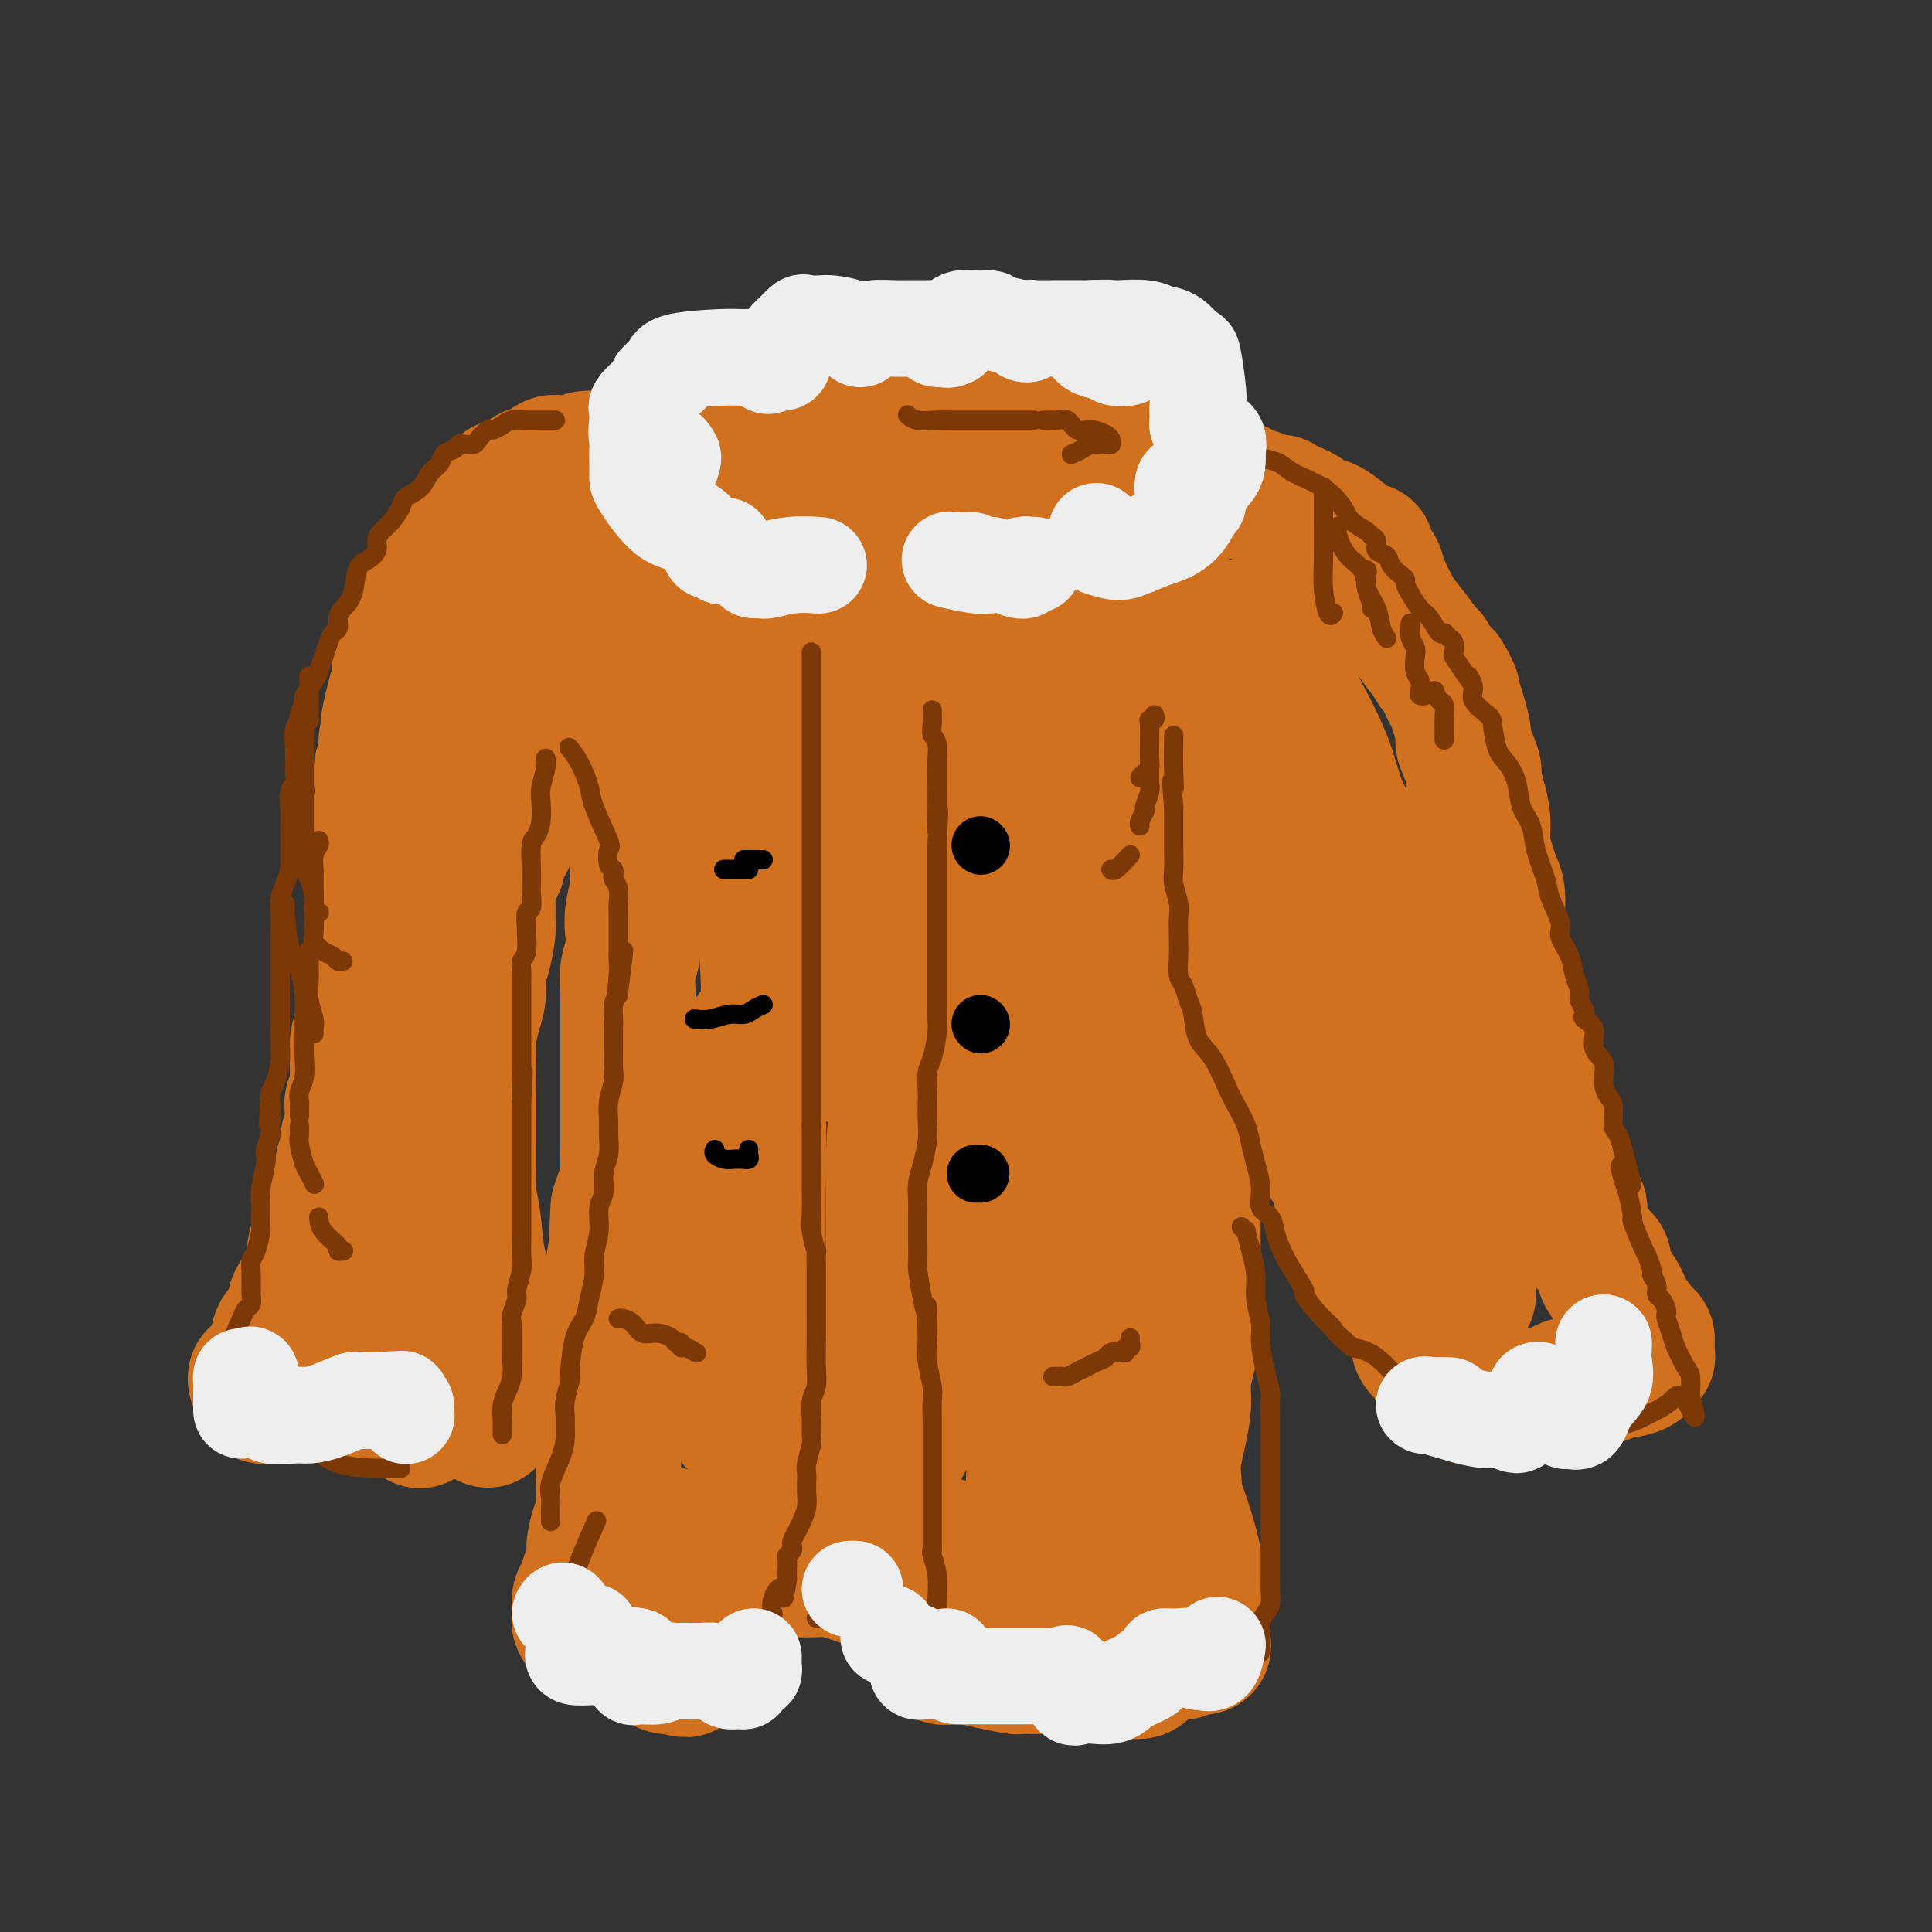 <svg viewBox='0 0 400 400' version='1.1' xmlns='http://www.w3.org/2000/svg' xmlns:xlink='http://www.w3.org/1999/xlink'><rect x="0" y="0" width="400" height="400" fill="#333333" stroke="none"/><g fill='none' stroke='rgb(210,113,29)' stroke-width='28' stroke-linecap='round' stroke-linejoin='round'><path d='M185,80c0.101,-0.001 0.203,-0.001 0,0c-0.203,0.001 -0.709,0.004 -1,0c-0.291,-0.004 -0.366,-0.015 -1,0c-0.634,0.015 -1.826,0.055 -2,0c-0.174,-0.055 0.672,-0.207 0,0c-0.672,0.207 -2.861,0.772 -4,1c-1.139,0.228 -1.226,0.117 -2,0c-0.774,-0.117 -2.233,-0.242 -3,0c-0.767,0.242 -0.843,0.849 -1,1c-0.157,0.151 -0.396,-0.154 -1,0c-0.604,0.154 -1.571,0.767 -2,1c-0.429,0.233 -0.318,0.086 -1,0c-0.682,-0.086 -2.157,-0.110 -3,0c-0.843,0.110 -1.056,0.355 -2,1c-0.944,0.645 -2.621,1.690 -4,2c-1.379,0.310 -2.462,-0.114 -3,0c-0.538,0.114 -0.532,0.765 -1,1c-0.468,0.235 -1.410,0.055 -2,0c-0.590,-0.055 -0.826,0.014 -1,0c-0.174,-0.014 -0.284,-0.110 -1,0c-0.716,0.110 -2.037,0.425 -3,1c-0.963,0.575 -1.568,1.410 -2,2c-0.432,0.590 -0.690,0.934 -1,1c-0.310,0.066 -0.671,-0.147 -1,0c-0.329,0.147 -0.627,0.655 -1,1c-0.373,0.345 -0.821,0.527 -1,1c-0.179,0.473 -0.090,1.236 0,2'/><path d='M141,95c-0.930,1.221 -0.255,0.772 0,1c0.255,0.228 0.090,1.132 0,2c-0.090,0.868 -0.105,1.700 0,2c0.105,0.300 0.331,0.069 1,0c0.669,-0.069 1.783,0.023 3,0c1.217,-0.023 2.537,-0.161 4,0c1.463,0.161 3.068,0.621 5,1c1.932,0.379 4.190,0.676 6,1c1.810,0.324 3.173,0.676 5,1c1.827,0.324 4.119,0.622 6,1c1.881,0.378 3.352,0.837 5,1c1.648,0.163 3.473,0.030 5,0c1.527,-0.030 2.754,0.045 4,0c1.246,-0.045 2.509,-0.208 4,0c1.491,0.208 3.211,0.788 4,1c0.789,0.212 0.649,0.057 2,0c1.351,-0.057 4.193,-0.015 6,0c1.807,0.015 2.580,0.004 4,0c1.420,-0.004 3.487,-0.000 5,0c1.513,0.000 2.473,-0.004 4,0c1.527,0.004 3.620,0.015 5,0c1.380,-0.015 2.046,-0.056 3,0c0.954,0.056 2.196,0.208 3,0c0.804,-0.208 1.170,-0.776 2,-1c0.830,-0.224 2.126,-0.104 3,0c0.874,0.104 1.327,0.193 2,0c0.673,-0.193 1.566,-0.667 2,-1c0.434,-0.333 0.410,-0.524 1,-1c0.590,-0.476 1.795,-1.238 3,-2'/><path d='M238,101c2.149,-0.722 1.021,-0.026 1,0c-0.021,0.026 1.066,-0.619 2,-1c0.934,-0.381 1.714,-0.497 2,-1c0.286,-0.503 0.076,-1.392 0,-2c-0.076,-0.608 -0.020,-0.936 0,-1c0.020,-0.064 0.004,0.136 0,0c-0.004,-0.136 0.002,-0.608 0,-1c-0.002,-0.392 -0.014,-0.704 0,-1c0.014,-0.296 0.055,-0.575 0,-1c-0.055,-0.425 -0.206,-0.996 0,-1c0.206,-0.004 0.769,0.560 0,0c-0.769,-0.560 -2.870,-2.244 -4,-3c-1.130,-0.756 -1.287,-0.584 -2,-1c-0.713,-0.416 -1.980,-1.421 -3,-2c-1.020,-0.579 -1.792,-0.732 -3,-1c-1.208,-0.268 -2.851,-0.650 -4,-1c-1.149,-0.350 -1.802,-0.668 -3,-1c-1.198,-0.332 -2.939,-0.677 -4,-1c-1.061,-0.323 -1.442,-0.622 -2,-1c-0.558,-0.378 -1.294,-0.833 -2,-1c-0.706,-0.167 -1.384,-0.045 -2,0c-0.616,0.045 -1.171,0.012 -2,0c-0.829,-0.012 -1.934,-0.003 -4,0c-2.066,0.003 -5.095,0.001 -7,0c-1.905,-0.001 -2.687,-0.000 -3,0c-0.313,0.000 -0.156,0.000 0,0'/><path d='M139,94c-0.387,0.000 -0.774,0.000 -1,0c-0.226,-0.000 -0.292,-0.001 -1,0c-0.708,0.001 -2.057,0.004 -3,0c-0.943,-0.004 -1.478,-0.015 -2,0c-0.522,0.015 -1.031,0.056 -2,0c-0.969,-0.056 -2.399,-0.207 -3,0c-0.601,0.207 -0.373,0.774 -1,1c-0.627,0.226 -2.107,0.111 -3,0c-0.893,-0.111 -1.198,-0.218 -2,0c-0.802,0.218 -2.101,0.760 -3,1c-0.899,0.240 -1.398,0.177 -2,0c-0.602,-0.177 -1.306,-0.467 -2,0c-0.694,0.467 -1.379,1.690 -2,2c-0.621,0.310 -1.177,-0.294 -2,0c-0.823,0.294 -1.911,1.487 -3,2c-1.089,0.513 -2.179,0.345 -3,1c-0.821,0.655 -1.375,2.133 -2,3c-0.625,0.867 -1.322,1.124 -2,2c-0.678,0.876 -1.338,2.372 -2,3c-0.662,0.628 -1.328,0.387 -2,1c-0.672,0.613 -1.350,2.078 -2,3c-0.650,0.922 -1.270,1.300 -2,2c-0.730,0.700 -1.569,1.721 -2,3c-0.431,1.279 -0.453,2.814 -1,4c-0.547,1.186 -1.620,2.021 -2,3c-0.380,0.979 -0.066,2.103 0,3c0.066,0.897 -0.115,1.569 -1,3c-0.885,1.431 -2.474,3.621 -3,5c-0.526,1.379 0.012,1.948 0,3c-0.012,1.052 -0.575,2.586 -1,4c-0.425,1.414 -0.713,2.707 -1,4'/><path d='M81,147c-1.327,5.022 -0.146,3.077 0,3c0.146,-0.077 -0.745,1.714 -1,3c-0.255,1.286 0.124,2.067 0,3c-0.124,0.933 -0.751,2.020 -1,3c-0.249,0.980 -0.119,1.855 0,3c0.119,1.145 0.228,2.561 0,4c-0.228,1.439 -0.793,2.902 -1,4c-0.207,1.098 -0.055,1.830 0,3c0.055,1.170 0.015,2.777 0,4c-0.015,1.223 -0.003,2.062 0,3c0.003,0.938 -0.003,1.973 0,3c0.003,1.027 0.015,2.044 0,3c-0.015,0.956 -0.056,1.849 0,3c0.056,1.151 0.208,2.560 0,4c-0.208,1.440 -0.776,2.909 -1,4c-0.224,1.091 -0.102,1.802 0,3c0.102,1.198 0.185,2.884 0,4c-0.185,1.116 -0.638,1.663 -1,3c-0.362,1.337 -0.632,3.465 -1,5c-0.368,1.535 -0.834,2.477 -1,4c-0.166,1.523 -0.031,3.629 0,5c0.031,1.371 -0.043,2.008 0,3c0.043,0.992 0.204,2.337 0,3c-0.204,0.663 -0.771,0.642 -1,1c-0.229,0.358 -0.118,1.093 0,2c0.118,0.907 0.243,1.985 0,3c-0.243,1.015 -0.852,1.965 -1,3c-0.148,1.035 0.167,2.154 0,3c-0.167,0.846 -0.814,1.420 -1,2c-0.186,0.580 0.090,1.166 0,2c-0.090,0.834 -0.545,1.917 -1,3'/><path d='M70,246c-1.650,15.743 -0.274,5.600 0,2c0.274,-3.600 -0.553,-0.657 -1,1c-0.447,1.657 -0.514,2.029 -1,3c-0.486,0.971 -1.391,2.543 -2,4c-0.609,1.457 -0.924,2.799 -1,4c-0.076,1.201 0.085,2.260 0,3c-0.085,0.740 -0.417,1.162 -1,2c-0.583,0.838 -1.417,2.091 -2,3c-0.583,0.909 -0.916,1.473 -1,2c-0.084,0.527 0.081,1.018 0,2c-0.081,0.982 -0.406,2.457 -1,3c-0.594,0.543 -1.455,0.155 -2,1c-0.545,0.845 -0.774,2.924 -1,4c-0.226,1.076 -0.450,1.150 -1,2c-0.550,0.850 -1.426,2.476 -2,3c-0.574,0.524 -0.844,-0.056 -1,0c-0.156,0.056 -0.196,0.746 0,1c0.196,0.254 0.627,0.073 1,0c0.373,-0.073 0.686,-0.036 1,0'/><path d='M55,286c-1.942,6.124 0.703,1.434 2,0c1.297,-1.434 1.247,0.389 3,1c1.753,0.611 5.311,0.009 7,0c1.689,-0.009 1.510,0.575 2,1c0.490,0.425 1.650,0.692 3,1c1.350,0.308 2.891,0.656 4,1c1.109,0.344 1.786,0.684 3,1c1.214,0.316 2.966,0.607 4,1c1.034,0.393 1.349,0.889 2,1c0.651,0.111 1.637,-0.162 2,0c0.363,0.162 0.104,0.761 0,1c-0.104,0.239 -0.052,0.120 0,0'/><path d='M101,294c0.000,-0.302 0.000,-0.604 0,-1c-0.000,-0.396 -0.000,-0.885 0,-1c0.000,-0.115 0.000,0.144 0,0c-0.000,-0.144 -0.001,-0.692 0,-1c0.001,-0.308 0.002,-0.376 0,-1c-0.002,-0.624 -0.007,-1.805 0,-3c0.007,-1.195 0.027,-2.404 0,-4c-0.027,-1.596 -0.102,-3.577 0,-6c0.102,-2.423 0.381,-5.287 0,-8c-0.381,-2.713 -1.423,-5.274 -2,-8c-0.577,-2.726 -0.691,-5.617 -1,-8c-0.309,-2.383 -0.815,-4.259 -1,-6c-0.185,-1.741 -0.049,-3.348 0,-5c0.049,-1.652 0.013,-3.350 0,-5c-0.013,-1.650 -0.001,-3.253 0,-5c0.001,-1.747 -0.010,-3.639 0,-6c0.010,-2.361 0.040,-5.191 0,-7c-0.040,-1.809 -0.152,-2.597 0,-4c0.152,-1.403 0.566,-3.422 1,-5c0.434,-1.578 0.887,-2.715 1,-4c0.113,-1.285 -0.113,-2.718 0,-4c0.113,-1.282 0.565,-2.414 1,-4c0.435,-1.586 0.854,-3.627 1,-5c0.146,-1.373 0.018,-2.079 0,-3c-0.018,-0.921 0.072,-2.056 0,-3c-0.072,-0.944 -0.306,-1.698 0,-3c0.306,-1.302 1.153,-3.151 2,-5'/><path d='M103,179c1.296,-6.305 1.537,-4.068 2,-5c0.463,-0.932 1.146,-5.032 2,-8c0.854,-2.968 1.877,-4.803 3,-7c1.123,-2.197 2.347,-4.755 3,-6c0.653,-1.245 0.735,-1.178 1,-2c0.265,-0.822 0.712,-2.532 1,-4c0.288,-1.468 0.417,-2.692 1,-4c0.583,-1.308 1.618,-2.698 2,-4c0.382,-1.302 0.109,-2.515 0,-3c-0.109,-0.485 -0.055,-0.243 0,0'/><path d='M115,122c-0.471,-0.034 -0.941,-0.068 -1,0c-0.059,0.068 0.294,0.238 0,1c-0.294,0.762 -1.233,2.115 -2,3c-0.767,0.885 -1.361,1.302 -2,2c-0.639,0.698 -1.324,1.678 -2,3c-0.676,1.322 -1.343,2.987 -2,4c-0.657,1.013 -1.303,1.372 -2,3c-0.697,1.628 -1.444,4.523 -2,7c-0.556,2.477 -0.922,4.536 -2,7c-1.078,2.464 -2.870,5.332 -4,9c-1.130,3.668 -1.598,8.137 -2,12c-0.402,3.863 -0.737,7.119 -1,11c-0.263,3.881 -0.453,8.385 -1,13c-0.547,4.615 -1.453,9.339 -2,14c-0.547,4.661 -0.737,9.258 -1,14c-0.263,4.742 -0.598,9.628 -1,13c-0.402,3.372 -0.870,5.231 -1,7c-0.130,1.769 0.077,3.448 0,5c-0.077,1.552 -0.438,2.977 -1,5c-0.562,2.023 -1.326,4.645 -2,7c-0.674,2.355 -1.258,4.442 -2,6c-0.742,1.558 -1.640,2.588 -2,3c-0.360,0.412 -0.180,0.206 0,0'/><path d='M129,127c-0.121,0.552 -0.242,1.105 0,2c0.242,0.895 0.849,2.133 1,3c0.151,0.867 -0.152,1.364 0,2c0.152,0.636 0.759,1.411 1,2c0.241,0.589 0.117,0.992 0,2c-0.117,1.008 -0.228,2.622 0,4c0.228,1.378 0.793,2.521 1,4c0.207,1.479 0.056,3.293 0,5c-0.056,1.707 -0.015,3.307 0,5c0.015,1.693 0.005,3.480 0,6c-0.005,2.520 -0.005,5.773 0,8c0.005,2.227 0.015,3.428 0,5c-0.015,1.572 -0.056,3.515 0,5c0.056,1.485 0.207,2.511 0,4c-0.207,1.489 -0.774,3.441 -1,5c-0.226,1.559 -0.113,2.723 0,4c0.113,1.277 0.226,2.665 0,4c-0.226,1.335 -0.793,2.616 -1,4c-0.207,1.384 -0.056,2.869 0,4c0.056,1.131 0.015,1.906 0,3c-0.015,1.094 -0.004,2.508 0,4c0.004,1.492 0.001,3.064 0,4c-0.001,0.936 -0.000,1.236 0,3c0.000,1.764 -0.000,4.993 0,7c0.000,2.007 0.001,2.792 0,4c-0.001,1.208 -0.003,2.840 0,4c0.003,1.160 0.012,1.847 0,3c-0.012,1.153 -0.044,2.773 0,4c0.044,1.227 0.166,2.061 0,3c-0.166,0.939 -0.619,1.983 -1,3c-0.381,1.017 -0.691,2.009 -1,3'/><path d='M128,250c-0.636,10.792 -0.227,4.771 0,3c0.227,-1.771 0.271,0.707 0,3c-0.271,2.293 -0.857,4.402 -1,6c-0.143,1.598 0.158,2.685 0,4c-0.158,1.315 -0.774,2.856 -1,4c-0.226,1.144 -0.060,1.889 0,3c0.060,1.111 0.016,2.587 0,4c-0.016,1.413 -0.004,2.762 0,4c0.004,1.238 0.001,2.366 0,4c-0.001,1.634 -0.000,3.775 0,5c0.000,1.225 -0.000,1.535 0,2c0.000,0.465 0.001,1.086 0,2c-0.001,0.914 -0.004,2.123 0,3c0.004,0.877 0.015,1.423 0,2c-0.015,0.577 -0.057,1.186 0,2c0.057,0.814 0.211,1.832 0,2c-0.211,0.168 -0.789,-0.516 -1,0c-0.211,0.516 -0.056,2.232 0,3c0.056,0.768 0.015,0.588 0,1c-0.015,0.412 -0.002,1.418 0,2c0.002,0.582 -0.007,0.741 0,1c0.007,0.259 0.030,0.616 0,1c-0.030,0.384 -0.114,0.793 0,1c0.114,0.207 0.426,0.213 1,1c0.574,0.787 1.412,2.355 3,3c1.588,0.645 3.928,0.366 7,1c3.072,0.634 6.878,2.181 10,3c3.122,0.819 5.561,0.909 8,1'/><path d='M154,321c4.618,1.182 3.662,1.637 4,2c0.338,0.363 1.969,0.632 3,1c1.031,0.368 1.462,0.834 2,1c0.538,0.166 1.181,0.033 2,0c0.819,-0.033 1.812,0.033 3,0c1.188,-0.033 2.570,-0.167 4,0c1.430,0.167 2.909,0.633 4,1c1.091,0.367 1.794,0.634 3,1c1.206,0.366 2.914,0.830 4,1c1.086,0.170 1.548,0.046 3,0c1.452,-0.046 3.892,-0.012 6,0c2.108,0.012 3.884,0.003 5,0c1.116,-0.003 1.572,-0.001 3,0c1.428,0.001 3.827,-0.000 5,0c1.173,0.000 1.119,0.002 2,0c0.881,-0.002 2.696,-0.008 4,0c1.304,0.008 2.098,0.031 3,0c0.902,-0.031 1.912,-0.118 3,0c1.088,0.118 2.254,0.439 3,0c0.746,-0.439 1.073,-1.637 2,-2c0.927,-0.363 2.453,0.110 3,0c0.547,-0.110 0.115,-0.803 1,-1c0.885,-0.197 3.088,0.102 4,0c0.912,-0.102 0.535,-0.604 1,-1c0.465,-0.396 1.774,-0.687 3,-1c1.226,-0.313 2.370,-0.649 3,-1c0.630,-0.351 0.746,-0.715 1,-1c0.254,-0.285 0.645,-0.489 1,-1c0.355,-0.511 0.672,-1.330 1,-2c0.328,-0.670 0.665,-1.191 1,-2c0.335,-0.809 0.667,-1.904 1,-3'/><path d='M242,313c0.714,-1.549 -0.002,-0.923 0,-1c0.002,-0.077 0.723,-0.859 1,-2c0.277,-1.141 0.112,-2.643 0,-4c-0.112,-1.357 -0.171,-2.571 0,-4c0.171,-1.429 0.571,-3.073 1,-5c0.429,-1.927 0.885,-4.138 1,-6c0.115,-1.862 -0.113,-3.377 0,-5c0.113,-1.623 0.566,-3.354 1,-5c0.434,-1.646 0.848,-3.206 1,-5c0.152,-1.794 0.041,-3.823 0,-6c-0.041,-2.177 -0.011,-4.504 0,-7c0.011,-2.496 0.003,-5.162 0,-8c-0.003,-2.838 -0.001,-5.848 0,-9c0.001,-3.152 0.000,-6.447 0,-9c-0.000,-2.553 -0.000,-4.363 0,-6c0.000,-1.637 0.000,-3.099 0,-6c-0.000,-2.901 -0.000,-7.239 0,-10c0.000,-2.761 0.000,-3.944 0,-6c-0.000,-2.056 -0.000,-4.986 0,-7c0.000,-2.014 0.000,-3.111 0,-5c-0.000,-1.889 -0.000,-4.570 0,-7c0.000,-2.430 0.000,-4.610 0,-7c-0.000,-2.390 -0.000,-4.992 0,-7c0.000,-2.008 0.000,-3.424 0,-5c-0.000,-1.576 -0.000,-3.312 0,-5c0.000,-1.688 0.001,-3.328 0,-5c-0.001,-1.672 -0.003,-3.376 0,-5c0.003,-1.624 0.011,-3.167 0,-5c-0.011,-1.833 -0.041,-3.955 0,-5c0.041,-1.045 0.155,-1.013 0,-2c-0.155,-0.987 -0.577,-2.994 -1,-5'/><path d='M246,139c-0.335,-21.970 -0.671,-8.394 -1,-4c-0.329,4.394 -0.651,-0.395 -1,-4c-0.349,-3.605 -0.724,-6.027 -1,-7c-0.276,-0.973 -0.453,-0.498 -1,-1c-0.547,-0.502 -1.465,-1.980 -2,-3c-0.535,-1.020 -0.686,-1.580 -1,-2c-0.314,-0.420 -0.790,-0.699 -1,-1c-0.210,-0.301 -0.153,-0.623 0,-1c0.153,-0.377 0.403,-0.809 0,-1c-0.403,-0.191 -1.459,-0.140 -2,0c-0.541,0.140 -0.568,0.368 -1,1c-0.432,0.632 -1.268,1.666 -2,3c-0.732,1.334 -1.358,2.968 -2,5c-0.642,2.032 -1.298,4.462 -2,7c-0.702,2.538 -1.449,5.182 -2,9c-0.551,3.818 -0.907,8.808 -1,13c-0.093,4.192 0.078,7.584 0,13c-0.078,5.416 -0.404,12.855 0,18c0.404,5.145 1.538,7.995 3,13c1.462,5.005 3.253,12.166 5,17c1.747,4.834 3.449,7.341 4,10c0.551,2.659 -0.048,5.470 0,8c0.048,2.530 0.745,4.780 1,7c0.255,2.220 0.068,4.411 0,6c-0.068,1.589 -0.018,2.578 0,5c0.018,2.422 0.005,6.278 0,8c-0.005,1.722 -0.001,1.310 0,2c0.001,0.690 0.000,2.483 0,4c-0.000,1.517 -0.000,2.759 0,4'/><path d='M239,268c-0.118,7.436 -0.914,4.028 -1,4c-0.086,-0.028 0.537,3.326 0,6c-0.537,2.674 -2.235,4.668 -3,7c-0.765,2.332 -0.598,5.001 -1,7c-0.402,1.999 -1.372,3.326 -2,5c-0.628,1.674 -0.914,3.694 -2,6c-1.086,2.306 -2.974,4.897 -4,7c-1.026,2.103 -1.191,3.716 -2,5c-0.809,1.284 -2.261,2.237 -3,3c-0.739,0.763 -0.766,1.334 -1,2c-0.234,0.666 -0.676,1.426 -1,2c-0.324,0.574 -0.529,0.962 -1,1c-0.471,0.038 -1.209,-0.272 -2,1c-0.791,1.272 -1.637,4.128 -2,1c-0.363,-3.128 -0.245,-12.238 0,-19c0.245,-6.762 0.617,-11.176 1,-17c0.383,-5.824 0.777,-13.057 1,-19c0.223,-5.943 0.274,-10.597 1,-15c0.726,-4.403 2.128,-8.556 3,-13c0.872,-4.444 1.215,-9.177 2,-14c0.785,-4.823 2.014,-9.734 3,-15c0.986,-5.266 1.730,-10.888 2,-16c0.270,-5.112 0.064,-9.716 0,-13c-0.064,-3.284 0.012,-5.249 0,-8c-0.012,-2.751 -0.111,-6.290 0,-9c0.111,-2.710 0.432,-4.592 0,-7c-0.432,-2.408 -1.616,-5.340 -2,-8c-0.384,-2.660 0.033,-5.046 0,-7c-0.033,-1.954 -0.517,-3.477 -1,-5'/><path d='M224,140c-0.641,-9.660 -0.742,-5.312 -1,-5c-0.258,0.312 -0.673,-3.414 -2,-6c-1.327,-2.586 -3.568,-4.031 -5,-6c-1.432,-1.969 -2.057,-4.462 -3,-6c-0.943,-1.538 -2.204,-2.120 -4,-3c-1.796,-0.880 -4.127,-2.058 -6,-3c-1.873,-0.942 -3.286,-1.647 -4,-2c-0.714,-0.353 -0.727,-0.352 -1,0c-0.273,0.352 -0.805,1.055 -1,5c-0.195,3.945 -0.052,11.131 0,16c0.052,4.869 0.014,7.420 0,11c-0.014,3.580 -0.004,8.188 0,12c0.004,3.812 0.001,6.828 0,10c-0.001,3.172 -0.000,6.501 0,9c0.000,2.499 -0.000,4.169 0,7c0.000,2.831 0.002,6.824 0,10c-0.002,3.176 -0.007,5.536 0,9c0.007,3.464 0.027,8.031 0,12c-0.027,3.969 -0.101,7.340 0,10c0.101,2.660 0.378,4.610 0,8c-0.378,3.390 -1.410,8.221 -2,12c-0.590,3.779 -0.736,6.505 -1,10c-0.264,3.495 -0.644,7.760 -1,11c-0.356,3.240 -0.686,5.454 -1,8c-0.314,2.546 -0.612,5.422 -1,8c-0.388,2.578 -0.866,4.856 -1,7c-0.134,2.144 0.078,4.152 0,6c-0.078,1.848 -0.444,3.536 -1,5c-0.556,1.464 -1.302,2.704 -2,4c-0.698,1.296 -1.349,2.648 -2,4'/><path d='M185,303c-0.773,1.987 -0.207,0.455 0,1c0.207,0.545 0.055,3.169 0,0c-0.055,-3.169 -0.014,-12.130 0,-19c0.014,-6.870 0.001,-11.650 0,-18c-0.001,-6.350 0.009,-14.270 0,-21c-0.009,-6.730 -0.037,-12.271 1,-17c1.037,-4.729 3.139,-8.646 5,-13c1.861,-4.354 3.480,-9.145 5,-13c1.520,-3.855 2.940,-6.772 4,-11c1.060,-4.228 1.761,-9.765 3,-14c1.239,-4.235 3.015,-7.167 4,-10c0.985,-2.833 1.178,-5.567 2,-9c0.822,-3.433 2.272,-7.565 3,-10c0.728,-2.435 0.732,-3.173 1,-4c0.268,-0.827 0.799,-1.745 1,-3c0.201,-1.255 0.073,-2.849 0,-4c-0.073,-1.151 -0.092,-1.859 0,-3c0.092,-1.141 0.295,-2.715 0,-4c-0.295,-1.285 -1.087,-2.281 -2,-4c-0.913,-1.719 -1.946,-4.159 -3,-6c-1.054,-1.841 -2.128,-3.082 -3,-4c-0.872,-0.918 -1.543,-1.514 -2,-2c-0.457,-0.486 -0.700,-0.862 -1,-1c-0.300,-0.138 -0.658,-0.037 -1,0c-0.342,0.037 -0.669,0.011 -1,0c-0.331,-0.011 -0.665,-0.005 -1,0'/><path d='M200,114c-1.723,-1.350 -1.532,-1.226 -2,0c-0.468,1.226 -1.597,3.555 -3,5c-1.403,1.445 -3.082,2.005 -5,7c-1.918,4.995 -4.076,14.424 -5,19c-0.924,4.576 -0.616,4.298 -1,8c-0.384,3.702 -1.462,11.383 -2,18c-0.538,6.617 -0.536,12.171 -1,18c-0.464,5.829 -1.395,11.932 -2,17c-0.605,5.068 -0.883,9.100 -1,11c-0.117,1.900 -0.074,1.669 0,2c0.074,0.331 0.178,1.223 0,1c-0.178,-0.223 -0.637,-1.560 0,-5c0.637,-3.440 2.370,-8.982 3,-15c0.630,-6.018 0.155,-12.510 0,-19c-0.155,-6.490 0.008,-12.977 0,-19c-0.008,-6.023 -0.187,-11.583 -1,-16c-0.813,-4.417 -2.259,-7.691 -3,-10c-0.741,-2.309 -0.775,-3.654 -1,-5c-0.225,-1.346 -0.640,-2.694 -1,-4c-0.360,-1.306 -0.666,-2.571 -1,-3c-0.334,-0.429 -0.694,-0.024 -1,0c-0.306,0.024 -0.556,-0.335 -1,0c-0.444,0.335 -1.083,1.363 -2,3c-0.917,1.637 -2.112,3.883 -4,7c-1.888,3.117 -4.467,7.106 -6,11c-1.533,3.894 -2.019,7.693 -3,10c-0.981,2.307 -2.456,3.121 -3,4c-0.544,0.879 -0.155,1.823 0,1c0.155,-0.823 0.078,-3.411 0,-6'/><path d='M154,154c0.179,-4.315 0.626,-12.601 0,-18c-0.626,-5.399 -2.324,-7.909 -4,-11c-1.676,-3.091 -3.328,-6.762 -4,-9c-0.672,-2.238 -0.363,-3.044 -1,-4c-0.637,-0.956 -2.220,-2.062 -3,-3c-0.780,-0.938 -0.757,-1.707 -1,-2c-0.243,-0.293 -0.751,-0.109 -1,0c-0.249,0.109 -0.238,0.144 -1,0c-0.762,-0.144 -2.295,-0.467 -3,0c-0.705,0.467 -0.581,1.726 -1,3c-0.419,1.274 -1.380,2.565 -2,4c-0.620,1.435 -0.899,3.015 -1,4c-0.101,0.985 -0.025,1.374 0,2c0.025,0.626 0.000,1.489 0,1c-0.000,-0.489 0.025,-2.328 0,-3c-0.025,-0.672 -0.099,-0.176 0,0c0.099,0.176 0.371,0.031 1,0c0.629,-0.031 1.614,0.051 2,0c0.386,-0.051 0.174,-0.237 1,1c0.826,1.237 2.690,3.896 4,7c1.310,3.104 2.064,6.652 3,10c0.936,3.348 2.052,6.496 3,10c0.948,3.504 1.729,7.364 3,11c1.271,3.636 3.034,7.049 4,10c0.966,2.951 1.135,5.440 2,8c0.865,2.560 2.425,5.189 3,7c0.575,1.811 0.164,2.803 0,4c-0.164,1.197 -0.082,2.598 0,4'/><path d='M158,190c3.014,10.809 1.548,5.833 1,5c-0.548,-0.833 -0.178,2.477 0,6c0.178,3.523 0.164,7.259 0,10c-0.164,2.741 -0.477,4.489 -1,7c-0.523,2.511 -1.254,5.787 -2,9c-0.746,3.213 -1.506,6.362 -2,9c-0.494,2.638 -0.722,4.763 -1,8c-0.278,3.237 -0.607,7.584 -1,11c-0.393,3.416 -0.852,5.901 -1,8c-0.148,2.099 0.013,3.811 0,6c-0.013,2.189 -0.200,4.855 0,7c0.200,2.145 0.786,3.769 1,5c0.214,1.231 0.057,2.070 0,3c-0.057,0.930 -0.015,1.952 0,3c0.015,1.048 0.004,2.124 0,3c-0.004,0.876 -0.001,1.553 0,2c0.001,0.447 0.000,0.664 0,1c-0.000,0.336 -0.000,0.791 0,1c0.000,0.209 0.000,0.174 0,0c-0.000,-0.174 -0.000,-0.485 0,-1c0.000,-0.515 0.000,-1.233 0,-4c-0.000,-2.767 -0.000,-7.584 0,-13c0.000,-5.416 0.000,-11.431 0,-17c-0.000,-5.569 -0.000,-10.692 0,-16c0.000,-5.308 0.000,-10.802 0,-13c-0.000,-2.198 -0.000,-1.099 0,0'/><path d='M156,214c0.423,4.853 0.845,9.705 1,15c0.155,5.295 0.041,11.032 0,17c-0.041,5.968 -0.010,12.168 0,17c0.010,4.832 -0.002,8.296 0,12c0.002,3.704 0.016,7.648 0,11c-0.016,3.352 -0.064,6.113 0,8c0.064,1.887 0.239,2.900 1,4c0.761,1.100 2.107,2.288 3,3c0.893,0.712 1.334,0.947 2,1c0.666,0.053 1.557,-0.075 2,0c0.443,0.075 0.440,0.353 1,0c0.560,-0.353 1.685,-1.338 3,-2c1.315,-0.662 2.821,-1.001 4,-2c1.179,-0.999 2.031,-2.656 3,-4c0.969,-1.344 2.055,-2.374 3,-3c0.945,-0.626 1.748,-0.849 2,-1c0.252,-0.151 -0.048,-0.229 0,-1c0.048,-0.771 0.444,-2.236 1,-3c0.556,-0.764 1.273,-0.829 3,-4c1.727,-3.171 4.463,-9.448 7,-15c2.537,-5.552 4.875,-10.379 6,-14c1.125,-3.621 1.036,-6.034 1,-7c-0.036,-0.966 -0.018,-0.483 0,0'/><path d='M213,185c0.310,1.120 0.619,2.241 1,5c0.381,2.759 0.832,7.158 1,12c0.168,4.842 0.051,10.129 0,16c-0.051,5.871 -0.038,12.325 0,18c0.038,5.675 0.101,10.569 0,15c-0.101,4.431 -0.367,8.399 -1,12c-0.633,3.601 -1.634,6.834 -2,9c-0.366,2.166 -0.098,3.266 0,4c0.098,0.734 0.026,1.104 0,2c-0.026,0.896 -0.007,2.318 0,1c0.007,-1.318 0.002,-5.377 0,-7c-0.002,-1.623 -0.001,-0.812 0,0'/><path d='M240,96c0.236,0.016 0.473,0.032 1,0c0.527,-0.032 1.346,-0.111 2,0c0.654,0.111 1.143,0.411 2,1c0.857,0.589 2.082,1.467 3,2c0.918,0.533 1.530,0.721 3,1c1.470,0.279 3.799,0.648 5,1c1.201,0.352 1.276,0.686 2,1c0.724,0.314 2.098,0.608 3,1c0.902,0.392 1.333,0.883 2,1c0.667,0.117 1.570,-0.139 2,0c0.430,0.139 0.387,0.673 1,1c0.613,0.327 1.884,0.446 3,1c1.116,0.554 2.079,1.544 3,2c0.921,0.456 1.801,0.378 3,1c1.199,0.622 2.716,1.946 4,3c1.284,1.054 2.333,1.840 3,2c0.667,0.160 0.951,-0.305 1,0c0.049,0.305 -0.135,1.380 0,2c0.135,0.620 0.591,0.787 1,1c0.409,0.213 0.771,0.474 1,1c0.229,0.526 0.323,1.316 1,3c0.677,1.684 1.935,4.261 3,6c1.065,1.739 1.937,2.640 3,4c1.063,1.360 2.316,3.179 3,4c0.684,0.821 0.800,0.644 1,1c0.200,0.356 0.486,1.245 1,2c0.514,0.755 1.257,1.378 2,2'/><path d='M299,140c2.831,4.691 1.407,3.418 1,3c-0.407,-0.418 0.202,0.018 1,2c0.798,1.982 1.786,5.509 2,7c0.214,1.491 -0.345,0.946 0,2c0.345,1.054 1.594,3.706 2,5c0.406,1.294 -0.032,1.231 0,2c0.032,0.769 0.533,2.369 1,4c0.467,1.631 0.899,3.292 1,5c0.101,1.708 -0.131,3.463 0,5c0.131,1.537 0.624,2.857 1,4c0.376,1.143 0.636,2.111 1,3c0.364,0.889 0.833,1.700 1,3c0.167,1.300 0.034,3.090 0,4c-0.034,0.910 0.032,0.942 0,2c-0.032,1.058 -0.162,3.144 0,5c0.162,1.856 0.616,3.481 1,5c0.384,1.519 0.698,2.930 1,4c0.302,1.070 0.591,1.799 1,3c0.409,1.201 0.937,2.874 1,4c0.063,1.126 -0.338,1.705 0,3c0.338,1.295 1.414,3.304 2,5c0.586,1.696 0.682,3.077 1,4c0.318,0.923 0.859,1.387 1,2c0.141,0.613 -0.117,1.375 0,2c0.117,0.625 0.610,1.114 1,2c0.390,0.886 0.677,2.170 1,3c0.323,0.830 0.680,1.206 1,2c0.320,0.794 0.601,2.007 1,3c0.399,0.993 0.915,1.767 1,3c0.085,1.233 -0.261,2.924 0,4c0.261,1.076 1.131,1.538 2,2'/><path d='M325,247c2.195,5.462 2.181,3.116 2,3c-0.181,-0.116 -0.530,1.998 0,4c0.530,2.002 1.938,3.891 3,5c1.062,1.109 1.776,1.438 2,2c0.224,0.562 -0.044,1.355 0,2c0.044,0.645 0.400,1.140 1,2c0.600,0.860 1.443,2.086 2,3c0.557,0.914 0.829,1.516 1,2c0.171,0.484 0.242,0.851 1,2c0.758,1.149 2.203,3.081 3,4c0.797,0.919 0.945,0.825 1,1c0.055,0.175 0.016,0.619 0,1c-0.016,0.381 -0.008,0.697 0,1c0.008,0.303 0.018,0.592 0,1c-0.018,0.408 -0.062,0.935 0,1c0.062,0.065 0.230,-0.334 0,0c-0.230,0.334 -0.858,1.399 -2,2c-1.142,0.601 -2.800,0.738 -4,1c-1.200,0.262 -1.944,0.648 -3,1c-1.056,0.352 -2.425,0.669 -4,1c-1.575,0.331 -3.356,0.677 -4,1c-0.644,0.323 -0.149,0.622 -1,1c-0.851,0.378 -3.047,0.833 -4,1c-0.953,0.167 -0.664,0.045 -1,0c-0.336,-0.045 -1.296,-0.012 -2,0c-0.704,0.012 -1.151,0.003 -2,0c-0.849,-0.003 -2.100,-0.001 -3,0c-0.900,0.001 -1.450,0.000 -2,0'/><path d='M309,289c-5.537,0.914 -4.379,0.201 -4,0c0.379,-0.201 -0.021,0.112 -1,0c-0.979,-0.112 -2.537,-0.649 -3,-1c-0.463,-0.351 0.170,-0.516 0,-1c-0.170,-0.484 -1.143,-1.286 -2,-2c-0.857,-0.714 -1.596,-1.340 -2,-2c-0.404,-0.660 -0.471,-1.353 -1,-2c-0.529,-0.647 -1.520,-1.249 -2,-2c-0.480,-0.751 -0.451,-1.651 -1,-3c-0.549,-1.349 -1.677,-3.145 -3,-5c-1.323,-1.855 -2.841,-3.768 -4,-6c-1.159,-2.232 -1.957,-4.785 -3,-6c-1.043,-1.215 -2.330,-1.094 -3,-2c-0.670,-0.906 -0.724,-2.840 -1,-4c-0.276,-1.160 -0.775,-1.548 -1,-3c-0.225,-1.452 -0.176,-3.970 -1,-6c-0.824,-2.030 -2.522,-3.572 -3,-5c-0.478,-1.428 0.264,-2.741 0,-4c-0.264,-1.259 -1.534,-2.465 -2,-4c-0.466,-1.535 -0.128,-3.398 0,-5c0.128,-1.602 0.047,-2.944 0,-5c-0.047,-2.056 -0.061,-4.825 0,-8c0.061,-3.175 0.198,-6.755 0,-10c-0.198,-3.245 -0.732,-6.156 -1,-9c-0.268,-2.844 -0.271,-5.623 -1,-8c-0.729,-2.377 -2.184,-4.352 -3,-6c-0.816,-1.648 -0.992,-2.969 -1,-5c-0.008,-2.031 0.153,-4.771 0,-7c-0.153,-2.229 -0.618,-3.946 -1,-6c-0.382,-2.054 -0.681,-4.444 -1,-7c-0.319,-2.556 -0.660,-5.278 -1,-8'/><path d='M263,147c-1.884,-15.612 -1.094,-8.643 -1,-7c0.094,1.643 -0.508,-2.039 -1,-4c-0.492,-1.961 -0.874,-2.201 -1,-3c-0.126,-0.799 0.004,-2.156 0,-3c-0.004,-0.844 -0.142,-1.176 0,-1c0.142,0.176 0.564,0.861 1,2c0.436,1.139 0.887,2.731 2,5c1.113,2.269 2.890,5.213 5,9c2.110,3.787 4.554,8.417 6,12c1.446,3.583 1.894,6.121 3,9c1.106,2.879 2.869,6.100 4,9c1.131,2.900 1.631,5.481 2,7c0.369,1.519 0.608,1.978 1,4c0.392,2.022 0.938,5.609 1,7c0.062,1.391 -0.360,0.588 0,2c0.360,1.412 1.503,5.039 2,9c0.497,3.961 0.349,8.257 1,11c0.651,2.743 2.100,3.934 3,6c0.900,2.066 1.252,5.007 2,7c0.748,1.993 1.894,3.036 3,5c1.106,1.964 2.173,4.847 3,7c0.827,2.153 1.413,3.577 2,5'/><path d='M301,245c2.270,5.414 1.445,3.947 1,4c-0.445,0.053 -0.512,1.624 0,3c0.512,1.376 1.601,2.557 2,4c0.399,1.443 0.107,3.146 0,4c-0.107,0.854 -0.029,0.857 0,1c0.029,0.143 0.008,0.424 0,1c-0.008,0.576 -0.002,1.447 0,2c0.002,0.553 0.001,0.787 0,1c-0.001,0.213 -0.000,0.403 0,1c0.000,0.597 0.000,1.599 0,2c-0.000,0.401 -0.000,0.200 0,0'/><path d='M127,301c0.001,0.307 0.001,0.614 0,1c-0.001,0.386 -0.005,0.851 0,1c0.005,0.149 0.017,-0.018 0,0c-0.017,0.018 -0.064,0.223 0,1c0.064,0.777 0.238,2.128 0,3c-0.238,0.872 -0.887,1.264 -1,2c-0.113,0.736 0.310,1.815 0,3c-0.310,1.185 -1.354,2.476 -2,4c-0.646,1.524 -0.894,3.280 -1,4c-0.106,0.720 -0.071,0.405 0,1c0.071,0.595 0.177,2.099 0,3c-0.177,0.901 -0.636,1.197 -1,2c-0.364,0.803 -0.633,2.113 -1,3c-0.367,0.887 -0.831,1.350 -1,2c-0.169,0.650 -0.041,1.488 0,2c0.041,0.512 -0.005,0.700 0,1c0.005,0.300 0.059,0.713 0,1c-0.059,0.287 -0.232,0.448 0,1c0.232,0.552 0.871,1.496 2,2c1.129,0.504 2.750,0.570 4,1c1.250,0.430 2.131,1.226 4,2c1.869,0.774 4.728,1.527 6,2c1.272,0.473 0.958,0.666 1,1c0.042,0.334 0.441,0.810 1,1c0.559,0.190 1.280,0.095 2,0'/><path d='M140,345c3.305,1.375 1.568,0.312 1,0c-0.568,-0.312 0.033,0.125 1,0c0.967,-0.125 2.301,-0.814 3,-1c0.699,-0.186 0.764,0.130 1,0c0.236,-0.130 0.642,-0.707 1,-1c0.358,-0.293 0.669,-0.302 1,-1c0.331,-0.698 0.681,-2.085 1,-3c0.319,-0.915 0.607,-1.359 1,-2c0.393,-0.641 0.893,-1.478 1,-2c0.107,-0.522 -0.178,-0.728 0,-1c0.178,-0.272 0.818,-0.609 1,-1c0.182,-0.391 -0.095,-0.837 0,-1c0.095,-0.163 0.562,-0.044 1,-1c0.438,-0.956 0.849,-2.988 1,-4c0.151,-1.012 0.043,-1.003 0,-1c-0.043,0.003 -0.022,0.002 0,0'/><path d='M196,320c0.008,0.271 0.016,0.542 0,1c-0.016,0.458 -0.056,1.102 0,2c0.056,0.898 0.207,2.050 0,3c-0.207,0.950 -0.774,1.696 -1,3c-0.226,1.304 -0.113,3.164 0,4c0.113,0.836 0.227,0.649 0,1c-0.227,0.351 -0.793,1.242 -1,2c-0.207,0.758 -0.053,1.384 0,2c0.053,0.616 0.006,1.223 0,2c-0.006,0.777 0.030,1.724 0,2c-0.030,0.276 -0.127,-0.119 0,0c0.127,0.119 0.479,0.754 1,1c0.521,0.246 1.210,0.104 2,0c0.790,-0.104 1.680,-0.172 3,0c1.320,0.172 3.071,0.582 5,1c1.929,0.418 4.034,0.844 5,1c0.966,0.156 0.791,0.042 1,0c0.209,-0.042 0.803,-0.012 1,0c0.197,0.012 -0.002,0.006 0,0c0.002,-0.006 0.207,-0.012 1,0c0.793,0.012 2.175,0.042 3,0c0.825,-0.042 1.093,-0.155 2,0c0.907,0.155 2.454,0.577 4,1'/><path d='M222,346c4.649,0.464 2.773,0.124 2,0c-0.773,-0.124 -0.443,-0.033 1,0c1.443,0.033 3.997,0.010 5,0c1.003,-0.010 0.454,-0.005 1,0c0.546,0.005 2.187,0.009 3,0c0.813,-0.009 0.797,-0.030 1,0c0.203,0.030 0.624,0.113 1,0c0.376,-0.113 0.705,-0.422 1,-1c0.295,-0.578 0.554,-1.427 1,-2c0.446,-0.573 1.080,-0.871 2,-1c0.920,-0.129 2.127,-0.090 3,0c0.873,0.090 1.411,0.232 2,0c0.589,-0.232 1.229,-0.838 2,-1c0.771,-0.162 1.671,0.118 2,0c0.329,-0.118 0.085,-0.635 0,-1c-0.085,-0.365 -0.011,-0.577 0,-1c0.011,-0.423 -0.041,-1.058 0,-2c0.041,-0.942 0.174,-2.192 0,-4c-0.174,-1.808 -0.655,-4.175 -1,-6c-0.345,-1.825 -0.554,-3.107 -1,-5c-0.446,-1.893 -1.127,-4.398 -2,-7c-0.873,-2.602 -1.936,-5.301 -3,-8'/><path d='M242,307c-1.311,-6.533 -1.089,-6.867 -1,-7c0.089,-0.133 0.044,-0.067 0,0'/></g>
<g fill='none' stroke='rgb(124,56,5)' stroke-width='4' stroke-linecap='round' stroke-linejoin='round'><path d='M104,297c0.002,-0.321 0.003,-0.641 0,-1c-0.003,-0.359 -0.011,-0.756 0,-1c0.011,-0.244 0.041,-0.335 0,-1c-0.041,-0.665 -0.155,-1.905 0,-3c0.155,-1.095 0.577,-2.044 1,-3c0.423,-0.956 0.846,-1.919 1,-3c0.154,-1.081 0.040,-2.280 0,-3c-0.040,-0.720 -0.007,-0.959 0,-2c0.007,-1.041 -0.013,-2.882 0,-4c0.013,-1.118 0.060,-1.514 0,-2c-0.060,-0.486 -0.226,-1.062 0,-2c0.226,-0.938 0.845,-2.237 1,-3c0.155,-0.763 -0.155,-0.989 0,-2c0.155,-1.011 0.773,-2.807 1,-4c0.227,-1.193 0.061,-1.781 0,-3c-0.061,-1.219 -0.016,-3.067 0,-4c0.016,-0.933 0.004,-0.949 0,-2c-0.004,-1.051 -0.001,-3.135 0,-4c0.001,-0.865 0.000,-0.512 0,-1c-0.000,-0.488 -0.000,-1.819 0,-3c0.000,-1.181 0.000,-2.213 0,-3c-0.000,-0.787 -0.000,-1.328 0,-2c0.000,-0.672 0.000,-1.476 0,-2c-0.000,-0.524 -0.000,-0.767 0,-1c0.000,-0.233 0.000,-0.454 0,-1c-0.000,-0.546 -0.000,-1.416 0,-2c0.000,-0.584 0.000,-0.881 0,-2c-0.000,-1.119 -0.000,-3.059 0,-5'/><path d='M108,228c0.619,-11.052 0.166,-4.182 0,-2c-0.166,2.182 -0.044,-0.324 0,-2c0.044,-1.676 0.012,-2.522 0,-3c-0.012,-0.478 -0.003,-0.587 0,-1c0.003,-0.413 0.001,-1.130 0,-2c-0.001,-0.870 -0.000,-1.892 0,-3c0.000,-1.108 -0.000,-2.303 0,-3c0.000,-0.697 0.000,-0.896 0,-2c-0.000,-1.104 -0.001,-3.111 0,-4c0.001,-0.889 0.004,-0.658 0,-1c-0.004,-0.342 -0.015,-1.255 0,-2c0.015,-0.745 0.057,-1.321 0,-2c-0.057,-0.679 -0.212,-1.461 0,-2c0.212,-0.539 0.793,-0.835 1,-2c0.207,-1.165 0.041,-3.197 0,-4c-0.041,-0.803 0.041,-0.375 0,-1c-0.041,-0.625 -0.207,-2.304 0,-3c0.207,-0.696 0.787,-0.410 1,-1c0.213,-0.590 0.060,-2.055 0,-3c-0.060,-0.945 -0.026,-1.371 0,-2c0.026,-0.629 0.046,-1.460 0,-3c-0.046,-1.540 -0.157,-3.790 0,-5c0.157,-1.210 0.582,-1.381 1,-2c0.418,-0.619 0.830,-1.686 1,-3c0.170,-1.314 0.098,-2.874 0,-4c-0.098,-1.126 -0.222,-1.817 0,-3c0.222,-1.183 0.791,-2.857 1,-4c0.209,-1.143 0.060,-1.755 0,-2c-0.060,-0.245 -0.030,-0.122 0,0'/><path d='M115,87c-0.122,0.002 -0.245,0.003 -1,0c-0.755,-0.003 -2.143,-0.011 -3,0c-0.857,0.011 -1.184,0.040 -2,0c-0.816,-0.040 -2.120,-0.148 -3,0c-0.880,0.148 -1.334,0.551 -2,1c-0.666,0.449 -1.544,0.944 -2,1c-0.456,0.056 -0.490,-0.325 -1,0c-0.510,0.325 -1.498,1.358 -2,2c-0.502,0.642 -0.520,0.892 -1,1c-0.480,0.108 -1.423,0.074 -2,0c-0.577,-0.074 -0.788,-0.187 -1,0c-0.212,0.187 -0.426,0.672 -1,1c-0.574,0.328 -1.510,0.497 -2,1c-0.490,0.503 -0.536,1.341 -1,2c-0.464,0.659 -1.345,1.139 -2,2c-0.655,0.861 -1.082,2.103 -2,3c-0.918,0.897 -2.327,1.448 -3,2c-0.673,0.552 -0.610,1.106 -1,2c-0.390,0.894 -1.235,2.127 -2,3c-0.765,0.873 -1.452,1.386 -2,2c-0.548,0.614 -0.958,1.330 -1,2c-0.042,0.670 0.284,1.296 0,2c-0.284,0.704 -1.176,1.487 -2,2c-0.824,0.513 -1.579,0.757 -2,2c-0.421,1.243 -0.508,3.484 -1,5c-0.492,1.516 -1.389,2.306 -2,3c-0.611,0.694 -0.937,1.291 -1,2c-0.063,0.709 0.138,1.530 0,2c-0.138,0.470 -0.614,0.588 -1,1c-0.386,0.412 -0.682,1.118 -1,2c-0.318,0.882 -0.659,1.941 -1,3'/><path d='M67,136c-1.282,3.390 -0.989,2.867 -1,3c-0.011,0.133 -0.328,0.924 -1,2c-0.672,1.076 -1.701,2.436 -2,3c-0.299,0.564 0.130,0.332 0,1c-0.130,0.668 -0.819,2.238 -1,3c-0.181,0.762 0.147,0.718 0,1c-0.147,0.282 -0.771,0.891 -1,2c-0.229,1.109 -0.065,2.718 0,4c0.065,1.282 0.032,2.237 0,3c-0.032,0.763 -0.061,1.334 0,2c0.061,0.666 0.212,1.428 0,2c-0.212,0.572 -0.789,0.954 -1,2c-0.211,1.046 -0.057,2.756 0,4c0.057,1.244 0.016,2.023 0,3c-0.016,0.977 -0.007,2.151 0,3c0.007,0.849 0.012,1.371 0,2c-0.012,0.629 -0.042,1.364 0,2c0.042,0.636 0.155,1.174 0,2c-0.155,0.826 -0.577,1.940 -1,3c-0.423,1.060 -0.845,2.065 -1,3c-0.155,0.935 -0.041,1.802 0,3c0.041,1.198 0.011,2.729 0,4c-0.011,1.271 -0.003,2.282 0,3c0.003,0.718 0.001,1.143 0,2c-0.001,0.857 0.001,2.146 0,4c-0.001,1.854 -0.003,4.272 0,6c0.003,1.728 0.012,2.767 0,4c-0.012,1.233 -0.044,2.660 0,4c0.044,1.340 0.166,2.591 0,4c-0.166,1.409 -0.619,2.974 -1,4c-0.381,1.026 -0.691,1.513 -1,2'/><path d='M56,226c-0.769,12.060 -0.192,4.709 0,3c0.192,-1.709 -0.000,2.225 0,4c0.000,1.775 0.192,1.392 0,2c-0.192,0.608 -0.770,2.208 -1,3c-0.230,0.792 -0.114,0.777 0,1c0.114,0.223 0.227,0.684 0,2c-0.227,1.316 -0.792,3.487 -1,5c-0.208,1.513 -0.058,2.366 0,3c0.058,0.634 0.026,1.047 0,2c-0.026,0.953 -0.045,2.445 0,3c0.045,0.555 0.156,0.172 0,1c-0.156,0.828 -0.577,2.866 -1,4c-0.423,1.134 -0.849,1.365 -1,2c-0.151,0.635 -0.028,1.676 0,3c0.028,1.324 -0.039,2.932 0,4c0.039,1.068 0.183,1.597 0,2c-0.183,0.403 -0.694,0.679 -1,1c-0.306,0.321 -0.408,0.688 -1,2c-0.592,1.312 -1.673,3.568 -2,5c-0.327,1.432 0.102,2.040 0,3c-0.102,0.960 -0.734,2.273 -1,3c-0.266,0.727 -0.166,0.867 0,1c0.166,0.133 0.398,0.260 0,1c-0.398,0.740 -1.427,2.093 -2,3c-0.573,0.907 -0.690,1.367 -1,2c-0.310,0.633 -0.814,1.440 -1,2c-0.186,0.560 -0.053,0.874 0,1c0.053,0.126 0.027,0.063 0,0'/><path d='M47,295c0.593,0.332 1.186,0.664 2,1c0.814,0.336 1.848,0.675 3,1c1.152,0.325 2.422,0.637 4,1c1.578,0.363 3.463,0.777 5,1c1.537,0.223 2.727,0.256 4,1c1.273,0.744 2.628,2.199 5,3c2.372,0.801 5.759,0.947 8,1c2.241,0.053 3.334,0.014 4,0c0.666,-0.014 0.905,-0.004 1,0c0.095,0.004 0.048,0.002 0,0'/><path d='M114,315c0.004,-0.241 0.008,-0.483 0,-1c-0.008,-0.517 -0.026,-1.310 0,-2c0.026,-0.690 0.098,-1.277 0,-2c-0.098,-0.723 -0.366,-1.583 0,-3c0.366,-1.417 1.365,-3.392 2,-5c0.635,-1.608 0.906,-2.848 1,-4c0.094,-1.152 0.011,-2.215 0,-3c-0.011,-0.785 0.052,-1.291 0,-2c-0.052,-0.709 -0.217,-1.620 0,-3c0.217,-1.380 0.817,-3.228 1,-4c0.183,-0.772 -0.052,-0.468 0,-2c0.052,-1.532 0.391,-4.901 1,-7c0.609,-2.099 1.488,-2.927 2,-4c0.512,-1.073 0.658,-2.392 1,-4c0.342,-1.608 0.880,-3.507 1,-5c0.120,-1.493 -0.179,-2.580 0,-4c0.179,-1.420 0.836,-3.173 1,-5c0.164,-1.827 -0.166,-3.728 0,-5c0.166,-1.272 0.829,-1.914 1,-3c0.171,-1.086 -0.151,-2.614 0,-4c0.151,-1.386 0.776,-2.629 1,-4c0.224,-1.371 0.046,-2.869 0,-4c-0.046,-1.131 0.040,-1.894 0,-3c-0.040,-1.106 -0.207,-2.555 0,-4c0.207,-1.445 0.788,-2.886 1,-4c0.212,-1.114 0.056,-1.902 0,-3c-0.056,-1.098 -0.012,-2.507 0,-4c0.012,-1.493 -0.007,-3.070 0,-4c0.007,-0.930 0.040,-1.212 0,-2c-0.040,-0.788 -0.154,-2.082 0,-3c0.154,-0.918 0.577,-1.459 1,-2'/><path d='M128,206c2.166,-17.235 0.580,-5.823 0,-2c-0.580,3.823 -0.155,0.056 0,-2c0.155,-2.056 0.042,-2.400 0,-3c-0.042,-0.600 -0.011,-1.454 0,-2c0.011,-0.546 0.003,-0.783 0,-1c-0.003,-0.217 -0.001,-0.413 0,-1c0.001,-0.587 0.001,-1.564 0,-2c-0.001,-0.436 -0.004,-0.330 0,-1c0.004,-0.670 0.015,-2.116 0,-3c-0.015,-0.884 -0.056,-1.207 0,-2c0.056,-0.793 0.207,-2.056 0,-3c-0.207,-0.944 -0.774,-1.570 -1,-2c-0.226,-0.430 -0.110,-0.663 0,-1c0.110,-0.337 0.215,-0.779 0,-1c-0.215,-0.221 -0.750,-0.220 -1,-1c-0.250,-0.780 -0.216,-2.340 0,-3c0.216,-0.660 0.615,-0.419 0,-2c-0.615,-1.581 -2.242,-4.984 -3,-7c-0.758,-2.016 -0.646,-2.643 -1,-4c-0.354,-1.357 -1.172,-3.442 -2,-5c-0.828,-1.558 -1.665,-2.588 -2,-3c-0.335,-0.412 -0.167,-0.206 0,0'/><path d='M138,86c0.765,-0.868 1.531,-1.737 2,-2c0.469,-0.263 0.643,0.079 1,0c0.357,-0.079 0.897,-0.579 2,-1c1.103,-0.421 2.771,-0.761 4,-1c1.229,-0.239 2.021,-0.375 4,-1c1.979,-0.625 5.147,-1.738 7,-2c1.853,-0.262 2.393,0.329 3,0c0.607,-0.329 1.280,-1.577 2,-2c0.720,-0.423 1.485,-0.020 2,0c0.515,0.020 0.779,-0.342 2,-1c1.221,-0.658 3.400,-1.611 5,-2c1.600,-0.389 2.622,-0.212 4,0c1.378,0.212 3.113,0.459 5,0c1.887,-0.459 3.925,-1.626 6,-2c2.075,-0.374 4.186,0.043 6,0c1.814,-0.043 3.330,-0.548 5,-1c1.670,-0.452 3.495,-0.853 5,-1c1.505,-0.147 2.690,-0.039 4,0c1.310,0.039 2.744,0.011 4,0c1.256,-0.011 2.333,-0.003 3,0c0.667,0.003 0.923,0.003 2,0c1.077,-0.003 2.976,-0.008 4,0c1.024,0.008 1.174,0.028 2,0c0.826,-0.028 2.329,-0.103 4,0c1.671,0.103 3.511,0.385 5,1c1.489,0.615 2.628,1.563 4,2c1.372,0.437 2.976,0.365 5,1c2.024,0.635 4.468,1.979 6,3c1.532,1.021 2.152,1.720 3,2c0.848,0.280 1.924,0.140 3,0'/><path d='M252,79c4.718,1.799 3.512,1.795 3,2c-0.512,0.205 -0.330,0.619 0,1c0.330,0.381 0.806,0.728 1,1c0.194,0.272 0.104,0.468 0,1c-0.104,0.532 -0.224,1.400 0,2c0.224,0.600 0.792,0.933 1,1c0.208,0.067 0.056,-0.132 0,0c-0.056,0.132 -0.015,0.595 0,1c0.015,0.405 0.004,0.753 0,1c-0.004,0.247 -0.000,0.395 0,1c0.000,0.605 -0.004,1.668 0,2c0.004,0.332 0.015,-0.069 0,0c-0.015,0.069 -0.056,0.606 0,1c0.056,0.394 0.207,0.645 0,1c-0.207,0.355 -0.774,0.816 -1,1c-0.226,0.184 -0.113,0.092 0,0'/><path d='M261,95c-0.036,0.019 -0.071,0.037 0,0c0.071,-0.037 0.250,-0.131 1,0c0.750,0.131 2.072,0.486 3,1c0.928,0.514 1.460,1.188 3,2c1.540,0.812 4.086,1.762 6,3c1.914,1.238 3.197,2.764 4,4c0.803,1.236 1.127,2.180 2,3c0.873,0.820 2.293,1.514 3,2c0.707,0.486 0.699,0.763 1,1c0.301,0.237 0.910,0.434 1,1c0.090,0.566 -0.340,1.500 0,2c0.340,0.500 1.449,0.567 2,1c0.551,0.433 0.542,1.231 1,2c0.458,0.769 1.383,1.509 2,2c0.617,0.491 0.928,0.735 1,1c0.072,0.265 -0.093,0.552 0,1c0.093,0.448 0.445,1.058 1,2c0.555,0.942 1.314,2.217 2,3c0.686,0.783 1.298,1.073 2,2c0.702,0.927 1.495,2.490 2,3c0.505,0.510 0.722,-0.034 1,0c0.278,0.034 0.616,0.644 1,1c0.384,0.356 0.814,0.456 1,1c0.186,0.544 0.127,1.531 0,2c-0.127,0.469 -0.322,0.420 0,1c0.322,0.580 1.161,1.790 2,3'/><path d='M303,139c2.938,4.319 1.284,1.615 1,1c-0.284,-0.615 0.802,0.857 1,2c0.198,1.143 -0.491,1.957 0,3c0.491,1.043 2.163,2.315 3,3c0.837,0.685 0.839,0.784 1,2c0.161,1.216 0.481,3.549 1,5c0.519,1.451 1.237,2.020 2,3c0.763,0.980 1.571,2.370 2,4c0.429,1.630 0.481,3.501 1,5c0.519,1.499 1.506,2.625 2,4c0.494,1.375 0.495,3.000 1,5c0.505,2.000 1.515,4.376 2,6c0.485,1.624 0.444,2.496 1,4c0.556,1.504 1.708,3.638 2,5c0.292,1.362 -0.277,1.950 0,3c0.277,1.050 1.398,2.561 2,4c0.602,1.439 0.684,2.805 1,4c0.316,1.195 0.867,2.218 1,3c0.133,0.782 -0.152,1.324 0,2c0.152,0.676 0.743,1.486 1,2c0.257,0.514 0.182,0.730 0,1c-0.182,0.270 -0.470,0.592 0,1c0.470,0.408 1.698,0.900 2,2c0.302,1.100 -0.321,2.806 0,4c0.321,1.194 1.588,1.875 2,3c0.412,1.125 -0.030,2.695 0,4c0.030,1.305 0.533,2.344 1,3c0.467,0.656 0.898,0.928 1,2c0.102,1.072 -0.126,2.942 0,4c0.126,1.058 0.608,1.302 1,2c0.392,0.698 0.696,1.849 1,3'/><path d='M336,238c3.415,12.569 0.952,5.990 0,4c-0.952,-1.990 -0.392,0.609 0,2c0.392,1.391 0.615,1.575 1,3c0.385,1.425 0.930,4.091 1,5c0.070,0.909 -0.336,0.060 0,1c0.336,0.940 1.415,3.669 2,5c0.585,1.331 0.678,1.264 1,2c0.322,0.736 0.874,2.276 1,3c0.126,0.724 -0.173,0.631 0,1c0.173,0.369 0.817,1.198 1,2c0.183,0.802 -0.095,1.575 0,2c0.095,0.425 0.565,0.501 1,1c0.435,0.499 0.837,1.419 1,2c0.163,0.581 0.089,0.821 0,1c-0.089,0.179 -0.192,0.298 0,1c0.192,0.702 0.678,1.988 1,3c0.322,1.012 0.478,1.749 1,3c0.522,1.251 1.408,3.016 2,4c0.592,0.984 0.890,1.188 1,2c0.110,0.812 0.031,2.232 0,3c-0.031,0.768 -0.016,0.884 0,1'/><path d='M350,289c2.080,8.145 0.279,3.009 -1,1c-1.279,-2.009 -2.036,-0.889 -3,0c-0.964,0.889 -2.136,1.547 -3,2c-0.864,0.453 -1.421,0.700 -2,1c-0.579,0.300 -1.179,0.654 -2,1c-0.821,0.346 -1.862,0.685 -3,1c-1.138,0.315 -2.374,0.605 -3,1c-0.626,0.395 -0.643,0.894 -1,1c-0.357,0.106 -1.056,-0.183 -2,0c-0.944,0.183 -2.135,0.837 -3,1c-0.865,0.163 -1.404,-0.167 -3,0c-1.596,0.167 -4.249,0.829 -6,1c-1.751,0.171 -2.600,-0.151 -4,0c-1.400,0.151 -3.350,0.773 -4,1c-0.650,0.227 0.001,0.058 0,0c-0.001,-0.058 -0.655,-0.004 -1,0c-0.345,0.004 -0.382,-0.040 -1,0c-0.618,0.040 -1.816,0.166 -3,0c-1.184,-0.166 -2.355,-0.623 -3,-1c-0.645,-0.377 -0.764,-0.674 -1,-1c-0.236,-0.326 -0.589,-0.680 -1,-1c-0.411,-0.320 -0.881,-0.607 -1,-1c-0.119,-0.393 0.112,-0.894 0,-1c-0.112,-0.106 -0.566,0.183 -1,0c-0.434,-0.183 -0.849,-0.837 -1,-1c-0.151,-0.163 -0.038,0.163 0,0c0.038,-0.163 -0.000,-0.817 -1,-2c-1.000,-1.183 -2.961,-2.895 -5,-5c-2.039,-2.105 -4.154,-4.601 -6,-6c-1.846,-1.399 -3.423,-1.699 -5,-2'/><path d='M280,279c-4.643,-4.038 -3.751,-3.633 -4,-4c-0.249,-0.367 -1.639,-1.505 -3,-3c-1.361,-1.495 -2.694,-3.348 -3,-4c-0.306,-0.652 0.414,-0.104 0,-1c-0.414,-0.896 -1.961,-3.236 -3,-5c-1.039,-1.764 -1.570,-2.953 -2,-4c-0.430,-1.047 -0.759,-1.953 -1,-3c-0.241,-1.047 -0.393,-2.236 -1,-3c-0.607,-0.764 -1.667,-1.102 -2,-2c-0.333,-0.898 0.062,-2.354 0,-4c-0.062,-1.646 -0.582,-3.480 -1,-5c-0.418,-1.520 -0.733,-2.724 -1,-4c-0.267,-1.276 -0.485,-2.622 -1,-4c-0.515,-1.378 -1.328,-2.788 -2,-4c-0.672,-1.212 -1.202,-2.224 -2,-4c-0.798,-1.776 -1.863,-4.314 -3,-6c-1.137,-1.686 -2.347,-2.519 -3,-4c-0.653,-1.481 -0.749,-3.610 -1,-5c-0.251,-1.390 -0.656,-2.040 -1,-3c-0.344,-0.960 -0.628,-2.228 -1,-3c-0.372,-0.772 -0.831,-1.048 -1,-2c-0.169,-0.952 -0.049,-2.580 0,-4c0.049,-1.420 0.027,-2.632 0,-4c-0.027,-1.368 -0.060,-2.890 0,-4c0.060,-1.110 0.212,-1.806 0,-3c-0.212,-1.194 -0.789,-2.885 -1,-4c-0.211,-1.115 -0.057,-1.652 0,-3c0.057,-1.348 0.015,-3.506 0,-5c-0.015,-1.494 -0.004,-2.325 0,-3c0.004,-0.675 0.001,-1.193 0,-2c-0.001,-0.807 -0.001,-1.904 0,-3'/><path d='M243,167c-0.774,-8.262 -0.207,-4.915 0,-4c0.207,0.915 0.056,-0.600 0,-3c-0.056,-2.400 -0.016,-5.686 0,-7c0.016,-1.314 0.008,-0.657 0,0'/><path d='M257,254c0.444,0.512 0.888,1.024 1,1c0.112,-0.024 -0.110,-0.582 0,0c0.110,0.582 0.550,2.306 1,4c0.450,1.694 0.908,3.359 1,5c0.092,1.641 -0.182,3.259 0,5c0.182,1.741 0.819,3.606 1,5c0.181,1.394 -0.095,2.317 0,4c0.095,1.683 0.561,4.127 1,6c0.439,1.873 0.850,3.176 1,4c0.150,0.824 0.040,1.169 0,2c-0.040,0.831 -0.011,2.146 0,3c0.011,0.854 0.003,1.245 0,2c-0.003,0.755 -0.001,1.874 0,3c0.001,1.126 0.000,2.259 0,3c-0.000,0.741 -0.000,1.089 0,2c0.000,0.911 0.000,2.386 0,3c-0.000,0.614 -0.000,0.368 0,1c0.000,0.632 0.000,2.144 0,3c-0.000,0.856 0.000,1.058 0,2c-0.000,0.942 -0.000,2.623 0,4c0.000,1.377 0.000,2.449 0,3c-0.000,0.551 -0.000,0.580 0,1c0.000,0.420 0.000,1.230 0,2c-0.000,0.770 -0.000,1.500 0,2c0.000,0.500 0.001,0.771 0,1c-0.001,0.229 -0.003,0.417 0,1c0.003,0.583 0.011,1.559 0,2c-0.011,0.441 -0.042,0.345 0,1c0.042,0.655 0.155,2.062 0,3c-0.155,0.938 -0.580,1.406 -1,2c-0.420,0.594 -0.834,1.312 -1,2c-0.166,0.688 -0.083,1.344 0,2'/><path d='M261,338c-0.307,7.918 -0.075,2.714 0,1c0.075,-1.714 -0.006,0.061 0,1c0.006,0.939 0.101,1.043 0,1c-0.101,-0.043 -0.398,-0.232 -1,0c-0.602,0.232 -1.510,0.884 -2,1c-0.490,0.116 -0.564,-0.306 -1,0c-0.436,0.306 -1.236,1.339 -2,2c-0.764,0.661 -1.492,0.950 -2,1c-0.508,0.050 -0.797,-0.138 -1,0c-0.203,0.138 -0.321,0.601 -1,1c-0.679,0.399 -1.918,0.734 -3,1c-1.082,0.266 -2.006,0.464 -3,1c-0.994,0.536 -2.059,1.412 -4,2c-1.941,0.588 -4.758,0.890 -6,1c-1.242,0.110 -0.908,0.030 -1,0c-0.092,-0.030 -0.608,-0.008 -1,0c-0.392,0.008 -0.659,0.002 -1,0c-0.341,-0.002 -0.755,-0.001 -1,0c-0.245,0.001 -0.323,-0.000 -1,0c-0.677,0.000 -1.955,0.001 -3,0c-1.045,-0.001 -1.856,-0.003 -3,0c-1.144,0.003 -2.621,0.011 -4,0c-1.379,-0.011 -2.660,-0.042 -4,0c-1.340,0.042 -2.739,0.156 -4,0c-1.261,-0.156 -2.383,-0.581 -3,-1c-0.617,-0.419 -0.729,-0.833 -1,-1c-0.271,-0.167 -0.702,-0.086 -1,0c-0.298,0.086 -0.465,0.177 -1,0c-0.535,-0.177 -1.439,-0.622 -2,-1c-0.561,-0.378 -0.781,-0.689 -1,-1'/><path d='M203,347c-1.591,-0.633 -1.068,-0.214 -1,0c0.068,0.214 -0.318,0.225 -1,0c-0.682,-0.225 -1.661,-0.685 -2,-1c-0.339,-0.315 -0.038,-0.483 -1,-1c-0.962,-0.517 -3.186,-1.381 -4,-2c-0.814,-0.619 -0.218,-0.992 0,-1c0.218,-0.008 0.058,0.351 0,0c-0.058,-0.351 -0.016,-1.410 0,-2c0.016,-0.590 0.004,-0.712 0,-1c-0.004,-0.288 -0.000,-0.744 0,-1c0.000,-0.256 -0.004,-0.314 0,-1c0.004,-0.686 0.015,-2.001 0,-3c-0.015,-0.999 -0.057,-1.681 0,-3c0.057,-1.319 0.211,-3.277 0,-5c-0.211,-1.723 -0.789,-3.213 -1,-4c-0.211,-0.787 -0.057,-0.870 0,-1c0.057,-0.130 0.015,-0.306 0,-1c-0.015,-0.694 -0.004,-1.905 0,-3c0.004,-1.095 0.001,-2.072 0,-3c-0.001,-0.928 -0.000,-1.806 0,-3c0.000,-1.194 0.000,-2.702 0,-4c-0.000,-1.298 -0.000,-2.385 0,-4c0.000,-1.615 0.001,-3.757 0,-5c-0.001,-1.243 -0.004,-1.589 0,-2c0.004,-0.411 0.015,-0.889 0,-2c-0.015,-1.111 -0.056,-2.854 0,-4c0.056,-1.146 0.207,-1.693 0,-3c-0.207,-1.307 -0.774,-3.373 -1,-5c-0.226,-1.627 -0.113,-2.813 0,-4'/><path d='M192,278c-0.265,-11.326 0.073,-7.141 0,-6c-0.073,1.141 -0.555,-0.761 -1,-3c-0.445,-2.239 -0.851,-4.814 -1,-6c-0.149,-1.186 -0.041,-0.981 0,-2c0.041,-1.019 0.014,-3.261 0,-5c-0.014,-1.739 -0.014,-2.975 0,-4c0.014,-1.025 0.042,-1.837 0,-3c-0.042,-1.163 -0.155,-2.676 0,-4c0.155,-1.324 0.578,-2.460 1,-4c0.422,-1.540 0.844,-3.484 1,-5c0.156,-1.516 0.044,-2.606 0,-4c-0.044,-1.394 -0.022,-3.094 0,-4c0.022,-0.906 0.044,-1.018 0,-2c-0.044,-0.982 -0.155,-2.832 0,-4c0.155,-1.168 0.578,-1.653 1,-3c0.422,-1.347 0.845,-3.555 1,-5c0.155,-1.445 0.041,-2.128 0,-3c-0.041,-0.872 -0.011,-1.935 0,-3c0.011,-1.065 0.003,-2.132 0,-3c-0.003,-0.868 -0.001,-1.536 0,-2c0.001,-0.464 0.000,-0.723 0,-1c-0.000,-0.277 -0.000,-0.571 0,-1c0.000,-0.429 0.000,-0.991 0,-2c-0.000,-1.009 -0.000,-2.464 0,-3c0.000,-0.536 0.000,-0.153 0,-1c-0.000,-0.847 -0.000,-2.926 0,-4c0.000,-1.074 0.000,-1.144 0,-2c-0.000,-0.856 -0.000,-2.497 0,-4c0.000,-1.503 0.000,-2.866 0,-4c-0.000,-1.134 -0.000,-2.038 0,-3c0.000,-0.962 0.000,-1.981 0,-3'/><path d='M194,175c0.619,-11.727 0.166,-6.043 0,-4c-0.166,2.043 -0.045,0.445 0,-2c0.045,-2.445 0.013,-5.737 0,-7c-0.013,-1.263 -0.007,-0.498 0,-1c0.007,-0.502 0.016,-2.270 0,-3c-0.016,-0.730 -0.057,-0.423 0,-1c0.057,-0.577 0.211,-2.039 0,-3c-0.211,-0.961 -0.789,-1.420 -1,-2c-0.211,-0.580 -0.057,-1.279 0,-2c0.057,-0.721 0.015,-1.463 0,-2c-0.015,-0.537 -0.004,-0.868 0,-1c0.004,-0.132 0.002,-0.066 0,0'/><path d='M168,135c0.000,0.468 0.000,0.937 0,1c0.000,0.063 0.000,-0.278 0,0c0.000,0.278 0.000,1.175 0,2c-0.000,0.825 0.000,1.578 0,3c0.000,1.422 0.000,3.513 0,6c0.000,2.487 0.000,5.368 0,8c0.000,2.632 0.000,5.013 0,7c0.000,1.987 0.000,3.580 0,5c0.000,1.420 0.000,2.666 0,4c0.000,1.334 0.000,2.756 0,4c0.000,1.244 0.000,2.309 0,3c0.000,0.691 0.000,1.009 0,2c0.000,0.991 0.000,2.656 0,4c0.000,1.344 -0.000,2.367 0,3c0.000,0.633 0.000,0.876 0,2c0.000,1.124 0.000,3.129 0,4c0.000,0.871 0.000,0.607 0,1c0.000,0.393 0.000,1.443 0,3c0.000,1.557 0.000,3.620 0,5c0.000,1.380 0.000,2.075 0,3c0.000,0.925 0.000,2.079 0,3c0.000,0.921 0.000,1.607 0,2c0.000,0.393 0.000,0.491 0,1c0.000,0.509 0.000,1.428 0,2c0.000,0.572 0.000,0.796 0,2c0.000,1.204 0.000,3.389 0,5c0.000,1.611 0.000,2.648 0,4c0.000,1.352 0.000,3.018 0,4c0.000,0.982 0.000,1.281 0,2c0.000,0.719 0.000,1.860 0,3'/><path d='M168,233c-0.000,16.307 -0.001,8.075 0,6c0.001,-2.075 0.004,2.006 0,4c-0.004,1.994 -0.015,1.900 0,3c0.015,1.100 0.057,3.392 0,5c-0.057,1.608 -0.211,2.531 0,4c0.211,1.469 0.789,3.485 1,4c0.211,0.515 0.057,-0.470 0,0c-0.057,0.470 -0.015,2.397 0,4c0.015,1.603 0.005,2.884 0,4c-0.005,1.116 -0.005,2.069 0,4c0.005,1.931 0.016,4.841 0,7c-0.016,2.159 -0.057,3.566 0,5c0.057,1.434 0.212,2.896 0,4c-0.212,1.104 -0.793,1.850 -1,3c-0.207,1.150 -0.041,2.702 0,4c0.041,1.298 -0.041,2.340 0,3c0.041,0.660 0.207,0.939 0,2c-0.207,1.061 -0.787,2.906 -1,4c-0.213,1.094 -0.060,1.438 0,2c0.060,0.562 0.027,1.344 0,2c-0.027,0.656 -0.050,1.188 0,2c0.050,0.812 0.171,1.905 0,3c-0.171,1.095 -0.633,2.191 -1,3c-0.367,0.809 -0.638,1.330 -1,2c-0.362,0.670 -0.815,1.488 -1,2c-0.185,0.512 -0.102,0.717 0,1c0.102,0.283 0.223,0.642 0,1c-0.223,0.358 -0.792,0.715 -1,1c-0.208,0.285 -0.056,0.500 0,1c0.056,0.500 0.016,1.286 0,2c-0.016,0.714 -0.008,1.357 0,2'/><path d='M163,327c-1.033,6.570 -0.617,2.997 -1,2c-0.383,-0.997 -1.567,0.584 -2,2c-0.433,1.416 -0.115,2.669 0,3c0.115,0.331 0.027,-0.260 0,0c-0.027,0.260 0.008,1.370 0,2c-0.008,0.630 -0.058,0.781 0,1c0.058,0.219 0.225,0.506 0,1c-0.225,0.494 -0.843,1.196 -1,2c-0.157,0.804 0.146,1.712 0,2c-0.146,0.288 -0.742,-0.044 -1,0c-0.258,0.044 -0.178,0.462 0,1c0.178,0.538 0.455,1.195 0,2c-0.455,0.805 -1.643,1.757 -2,2c-0.357,0.243 0.115,-0.222 0,0c-0.115,0.222 -0.818,1.131 -1,2c-0.182,0.869 0.159,1.697 0,2c-0.159,0.303 -0.816,0.081 -1,0c-0.184,-0.081 0.105,-0.022 0,0c-0.105,0.022 -0.603,0.006 -1,0c-0.397,-0.006 -0.694,-0.002 -1,0c-0.306,0.002 -0.621,0.000 -1,0c-0.379,-0.000 -0.823,-0.000 -1,0c-0.177,0.000 -0.089,0.000 0,0'/><path d='M150,351c-1.096,-0.001 -1.337,-0.004 -2,0c-0.663,0.004 -1.748,0.016 -3,0c-1.252,-0.016 -2.672,-0.061 -5,0c-2.328,0.061 -5.565,0.226 -7,0c-1.435,-0.226 -1.070,-0.843 -1,-1c0.070,-0.157 -0.156,0.147 -1,0c-0.844,-0.147 -2.306,-0.744 -3,-1c-0.694,-0.256 -0.621,-0.172 -1,0c-0.379,0.172 -1.210,0.432 -2,0c-0.790,-0.432 -1.537,-1.558 -2,-2c-0.463,-0.442 -0.641,-0.202 -1,0c-0.359,0.202 -0.899,0.366 -1,0c-0.101,-0.366 0.236,-1.264 0,-2c-0.236,-0.736 -1.044,-1.312 -2,-2c-0.956,-0.688 -2.061,-1.488 -3,-2c-0.939,-0.512 -1.713,-0.737 -2,-1c-0.287,-0.263 -0.087,-0.565 0,-1c0.087,-0.435 0.062,-1.002 0,-1c-0.062,0.002 -0.161,0.572 0,0c0.161,-0.572 0.580,-2.286 1,-4'/><path d='M115,334c0.837,-1.309 2.431,-2.083 3,-3c0.569,-0.917 0.115,-1.978 1,-5c0.885,-3.022 3.110,-8.006 4,-10c0.890,-1.994 0.445,-0.997 0,0'/><path d='M169,335c0.355,0.022 0.710,0.044 1,0c0.290,-0.044 0.515,-0.155 1,0c0.485,0.155 1.230,0.578 2,1c0.770,0.422 1.565,0.845 3,1c1.435,0.155 3.508,0.041 5,0c1.492,-0.041 2.402,-0.011 3,0c0.598,0.011 0.885,0.003 1,0c0.115,-0.003 0.057,-0.002 0,0'/></g>
<g fill='none' stroke='rgb(238,238,238)' stroke-width='20' stroke-linecap='round' stroke-linejoin='round'><path d='M227,110c-0.020,0.333 -0.040,0.665 0,1c0.040,0.335 0.141,0.672 0,1c-0.141,0.328 -0.523,0.647 0,1c0.523,0.353 1.951,0.740 3,1c1.049,0.260 1.720,0.392 3,0c1.280,-0.392 3.170,-1.310 5,-2c1.830,-0.690 3.600,-1.154 5,-2c1.400,-0.846 2.428,-2.076 3,-3c0.572,-0.924 0.686,-1.544 1,-2c0.314,-0.456 0.828,-0.749 1,-1c0.172,-0.251 0.004,-0.461 0,-1c-0.004,-0.539 0.157,-1.409 0,-2c-0.157,-0.591 -0.632,-0.905 -1,-1c-0.368,-0.095 -0.628,0.028 -1,0c-0.372,-0.028 -0.854,-0.206 -1,0c-0.146,0.206 0.044,0.795 0,1c-0.044,0.205 -0.324,0.025 0,0c0.324,-0.025 1.250,0.104 2,0c0.750,-0.104 1.325,-0.440 2,-1c0.675,-0.560 1.451,-1.343 2,-2c0.549,-0.657 0.871,-1.188 1,-2c0.129,-0.812 0.064,-1.906 0,-3'/><path d='M252,93c0.435,-1.277 0.022,-0.968 0,-1c-0.022,-0.032 0.348,-0.404 0,-1c-0.348,-0.596 -1.414,-1.416 -2,-2c-0.586,-0.584 -0.693,-0.934 -1,-1c-0.307,-0.066 -0.813,0.150 -1,0c-0.187,-0.150 -0.053,-0.665 0,-1c0.053,-0.335 0.027,-0.490 0,-1c-0.027,-0.510 -0.054,-1.377 0,-2c0.054,-0.623 0.191,-1.003 0,-3c-0.191,-1.997 -0.709,-5.611 -1,-7c-0.291,-1.389 -0.353,-0.554 -1,-1c-0.647,-0.446 -1.877,-2.172 -3,-3c-1.123,-0.828 -2.140,-0.759 -3,-1c-0.860,-0.241 -1.565,-0.794 -3,-1c-1.435,-0.206 -3.600,-0.065 -5,0c-1.400,0.065 -2.036,0.054 -3,0c-0.964,-0.054 -2.257,-0.151 -3,0c-0.743,0.151 -0.935,0.551 -1,1c-0.065,0.449 -0.001,0.947 0,1c0.001,0.053 -0.061,-0.339 0,0c0.061,0.339 0.243,1.411 1,2c0.757,0.589 2.088,0.697 3,1c0.912,0.303 1.403,0.801 2,1c0.597,0.199 1.298,0.100 2,0'/><path d='M233,74c1.082,0.116 0.288,-0.595 0,-1c-0.288,-0.405 -0.068,-0.505 0,-1c0.068,-0.495 -0.016,-1.387 0,-2c0.016,-0.613 0.132,-0.949 0,-1c-0.132,-0.051 -0.511,0.182 -1,0c-0.489,-0.182 -1.086,-0.781 -2,-1c-0.914,-0.219 -2.143,-0.059 -3,0c-0.857,0.059 -1.343,0.016 -3,0c-1.657,-0.016 -4.487,-0.005 -6,0c-1.513,0.005 -1.711,0.005 -2,0c-0.289,-0.005 -0.670,-0.015 -1,0c-0.330,0.015 -0.611,0.053 -1,0c-0.389,-0.053 -0.888,-0.199 -1,0c-0.112,0.199 0.163,0.743 0,1c-0.163,0.257 -0.765,0.227 -1,0c-0.235,-0.227 -0.105,-0.649 -1,-1c-0.895,-0.351 -2.815,-0.629 -4,-1c-1.185,-0.371 -1.634,-0.833 -2,-1c-0.366,-0.167 -0.650,-0.039 -1,0c-0.350,0.039 -0.765,-0.010 -1,0c-0.235,0.010 -0.289,0.080 -1,0c-0.711,-0.080 -2.080,-0.309 -3,0c-0.920,0.309 -1.391,1.155 -2,2c-0.609,0.845 -1.356,1.689 -2,2c-0.644,0.311 -1.184,0.089 -1,0c0.184,-0.089 1.092,-0.044 2,0'/><path d='M196,70c-0.222,0.607 0.723,0.124 1,0c0.277,-0.124 -0.113,0.110 0,0c0.113,-0.110 0.730,-0.565 1,-1c0.270,-0.435 0.193,-0.849 0,-1c-0.193,-0.151 -0.500,-0.040 -1,0c-0.500,0.040 -1.191,0.010 -2,0c-0.809,-0.010 -1.736,0.000 -3,0c-1.264,-0.000 -2.864,-0.010 -4,0c-1.136,0.010 -1.807,0.041 -3,0c-1.193,-0.041 -2.907,-0.153 -4,0c-1.093,0.153 -1.565,0.570 -2,1c-0.435,0.430 -0.834,0.872 -1,1c-0.166,0.128 -0.098,-0.057 0,0c0.098,0.057 0.226,0.355 0,0c-0.226,-0.355 -0.805,-1.365 -2,-2c-1.195,-0.635 -3.007,-0.895 -4,-1c-0.993,-0.105 -1.169,-0.054 -2,0c-0.831,0.054 -2.317,0.111 -3,0c-0.683,-0.111 -0.562,-0.391 -1,0c-0.438,0.391 -1.437,1.453 -2,2c-0.563,0.547 -0.692,0.577 -1,1c-0.308,0.423 -0.794,1.237 -1,2c-0.206,0.763 -0.132,1.475 0,2c0.132,0.525 0.324,0.864 0,1c-0.324,0.136 -1.162,0.068 -2,0'/><path d='M160,75c-1.302,1.299 -1.058,0.546 -1,0c0.058,-0.546 -0.071,-0.886 -1,-1c-0.929,-0.114 -2.658,-0.002 -4,0c-1.342,0.002 -2.297,-0.106 -5,0c-2.703,0.106 -7.154,0.425 -9,1c-1.846,0.575 -1.087,1.407 -1,2c0.087,0.593 -0.497,0.946 -1,1c-0.503,0.054 -0.925,-0.190 -1,0c-0.075,0.190 0.197,0.814 0,1c-0.197,0.186 -0.862,-0.067 -1,0c-0.138,0.067 0.251,0.453 0,1c-0.251,0.547 -1.141,1.256 -2,2c-0.859,0.744 -1.688,1.522 -2,2c-0.312,0.478 -0.106,0.657 0,1c0.106,0.343 0.112,0.852 0,2c-0.112,1.148 -0.342,2.935 0,4c0.342,1.065 1.255,1.407 2,2c0.745,0.593 1.324,1.437 2,2c0.676,0.563 1.451,0.844 2,1c0.549,0.156 0.871,0.187 1,0c0.129,-0.187 0.064,-0.594 0,-1'/><path d='M139,95c0.913,0.165 -0.305,-1.422 -1,-2c-0.695,-0.578 -0.866,-0.145 -1,0c-0.134,0.145 -0.232,0.003 -1,0c-0.768,-0.003 -2.206,0.132 -3,0c-0.794,-0.132 -0.945,-0.531 -1,0c-0.055,0.531 -0.014,1.992 0,3c0.014,1.008 0.003,1.563 0,2c-0.003,0.437 0.004,0.754 0,1c-0.004,0.246 -0.019,0.420 1,2c1.019,1.580 3.072,4.567 5,6c1.928,1.433 3.732,1.312 5,2c1.268,0.688 2.001,2.184 3,3c0.999,0.816 2.265,0.951 3,1c0.735,0.049 0.940,0.014 1,0c0.060,-0.014 -0.026,-0.005 0,0c0.026,0.005 0.164,0.005 0,0c-0.164,-0.005 -0.630,-0.015 -1,0c-0.370,0.015 -0.646,0.056 -1,0c-0.354,-0.056 -0.788,-0.207 -1,0c-0.212,0.207 -0.204,0.774 0,1c0.204,0.226 0.602,0.113 1,0'/><path d='M148,114c2.711,2.333 1.489,0.667 1,0c-0.489,-0.667 -0.244,-0.333 0,0'/><path d='M156,118c0.310,0.008 0.620,0.016 1,0c0.380,-0.016 0.831,-0.057 1,0c0.169,0.057 0.056,0.211 1,0c0.944,-0.211 2.947,-0.788 5,-1c2.053,-0.212 4.158,-0.061 5,0c0.842,0.061 0.421,0.030 0,0'/><path d='M214,117c-0.301,0.030 -0.603,0.061 -1,0c-0.397,-0.061 -0.891,-0.212 -1,0c-0.109,0.212 0.167,0.789 0,1c-0.167,0.211 -0.776,0.057 -1,0c-0.224,-0.057 -0.064,-0.016 0,0c0.064,0.016 0.032,0.008 0,0'/><path d='M201,116c-1.017,0.030 -2.034,0.061 -3,0c-0.966,-0.061 -1.880,-0.212 -1,0c0.880,0.212 3.556,0.789 5,1c1.444,0.211 1.658,0.057 2,0c0.342,-0.057 0.812,-0.016 1,0c0.188,0.016 0.094,0.008 0,0'/><path d='M50,292c-0.000,-0.356 -0.001,-0.712 0,-1c0.001,-0.288 0.003,-0.507 0,-1c-0.003,-0.493 -0.011,-1.260 0,-2c0.011,-0.740 0.040,-1.453 0,-2c-0.040,-0.547 -0.147,-0.930 0,-1c0.147,-0.070 0.550,0.171 1,0c0.450,-0.171 0.946,-0.754 1,0c0.054,0.754 -0.335,2.843 0,4c0.335,1.157 1.392,1.380 2,2c0.608,0.620 0.765,1.637 2,2c1.235,0.363 3.546,0.073 5,0c1.454,-0.073 2.051,0.071 3,0c0.949,-0.071 2.251,-0.359 4,-1c1.749,-0.641 3.947,-1.636 5,-2c1.053,-0.364 0.963,-0.098 1,0c0.037,0.098 0.202,0.026 1,0c0.798,-0.026 2.228,-0.008 3,0c0.772,0.008 0.886,0.004 1,0'/><path d='M79,290c3.885,-0.478 2.099,-0.173 2,0c-0.099,0.173 1.490,0.214 2,0c0.510,-0.214 -0.060,-0.685 0,0c0.060,0.685 0.748,2.524 1,3c0.252,0.476 0.068,-0.410 0,-1c-0.068,-0.590 -0.019,-0.883 0,-1c0.019,-0.117 0.010,-0.059 0,0'/><path d='M300,291c-1.594,-0.014 -3.189,-0.028 -4,0c-0.811,0.028 -0.840,0.097 -1,0c-0.160,-0.097 -0.452,-0.361 1,0c1.452,0.361 4.648,1.347 7,2c2.352,0.653 3.862,0.972 5,1c1.138,0.028 1.905,-0.236 3,0c1.095,0.236 2.518,0.974 3,1c0.482,0.026 0.024,-0.658 0,-1c-0.024,-0.342 0.387,-0.343 1,-1c0.613,-0.657 1.428,-1.972 2,-3c0.572,-1.028 0.903,-1.770 1,-2c0.097,-0.230 -0.039,0.053 0,0c0.039,-0.053 0.251,-0.442 1,0c0.749,0.442 2.033,1.714 3,3c0.967,1.286 1.615,2.585 2,3c0.385,0.415 0.506,-0.055 1,0c0.494,0.055 1.362,0.635 2,0c0.638,-0.635 1.047,-2.486 2,-4c0.953,-1.514 2.452,-2.693 3,-4c0.548,-1.307 0.147,-2.742 0,-4c-0.147,-1.258 -0.040,-2.339 0,-3c0.040,-0.661 0.011,-0.903 0,-1c-0.011,-0.097 -0.006,-0.048 0,0'/><path d='M184,338c0.000,0.417 0.000,0.833 0,1c0.000,0.167 0.000,0.083 0,0'/><path d='M188,342c0.415,0.024 0.829,0.048 1,0c0.171,-0.048 0.098,-0.167 0,0c-0.098,0.167 -0.219,0.619 0,1c0.219,0.381 0.780,0.691 1,1c0.220,0.309 0.100,0.619 0,1c-0.100,0.381 -0.181,0.834 0,1c0.181,0.166 0.623,0.044 1,0c0.377,-0.044 0.689,-0.012 1,0c0.311,0.012 0.622,0.003 1,0c0.378,-0.003 0.822,-0.001 1,0c0.178,0.001 0.089,0.000 0,0'/><path d='M196,343c0.352,1.155 0.704,2.309 1,3c0.296,0.691 0.536,0.917 1,1c0.464,0.083 1.151,0.022 2,0c0.849,-0.022 1.860,-0.006 3,0c1.140,0.006 2.411,0.002 4,0c1.589,-0.002 3.498,-0.000 5,0c1.502,0.000 2.599,0.000 4,0c1.401,-0.000 3.108,-0.000 4,0c0.892,0.000 0.969,0.000 1,0c0.031,-0.000 0.015,-0.000 0,0'/><path d='M221,347c-0.089,-0.453 -0.177,-0.906 0,0c0.177,0.906 0.621,3.173 1,4c0.379,0.827 0.694,0.216 1,0c0.306,-0.216 0.604,-0.036 1,0c0.396,0.036 0.891,-0.071 2,0c1.109,0.071 2.833,0.320 4,0c1.167,-0.320 1.777,-1.210 3,-2c1.223,-0.790 3.060,-1.482 4,-2c0.940,-0.518 0.983,-0.862 1,-1c0.017,-0.138 0.009,-0.069 0,0'/><path d='M241,343c0.280,-0.009 0.560,-0.017 1,0c0.440,0.017 1.038,0.060 2,0c0.962,-0.060 2.286,-0.223 3,0c0.714,0.223 0.818,0.833 1,1c0.182,0.167 0.440,-0.110 1,0c0.560,0.110 1.420,0.607 2,0c0.580,-0.607 0.880,-2.316 1,-3c0.120,-0.684 0.060,-0.342 0,0'/><path d='M177,329c-0.417,0.000 -0.833,0.000 -1,0c-0.167,0.000 -0.083,0.000 0,0'/><path d='M156,343c0.006,0.341 0.012,0.683 0,1c-0.012,0.317 -0.041,0.611 0,1c0.041,0.389 0.153,0.875 0,1c-0.153,0.125 -0.570,-0.109 -1,0c-0.430,0.109 -0.874,0.562 -1,1c-0.126,0.438 0.066,0.860 0,1c-0.066,0.140 -0.390,-0.001 -1,0c-0.610,0.001 -1.505,0.144 -2,0c-0.495,-0.144 -0.591,-0.574 -1,-1c-0.409,-0.426 -1.132,-0.846 -2,-1c-0.868,-0.154 -1.882,-0.041 -3,0c-1.118,0.041 -2.341,0.010 -3,0c-0.659,-0.010 -0.755,0.001 -1,0c-0.245,-0.001 -0.640,-0.015 -1,0c-0.360,0.015 -0.685,0.058 -1,0c-0.315,-0.058 -0.621,-0.219 -1,0c-0.379,0.219 -0.830,0.816 -2,1c-1.170,0.184 -3.059,-0.045 -4,0c-0.941,0.045 -0.934,0.366 -1,0c-0.066,-0.366 -0.203,-1.418 0,-2c0.203,-0.582 0.747,-0.695 1,-1c0.253,-0.305 0.215,-0.801 0,-1c-0.215,-0.199 -0.608,-0.099 -1,0'/><path d='M131,343c-0.534,-0.620 -1.369,-0.170 -2,0c-0.631,0.170 -1.059,0.060 -2,0c-0.941,-0.060 -2.396,-0.072 -4,0c-1.604,0.072 -3.358,0.226 -4,0c-0.642,-0.226 -0.172,-0.831 0,-1c0.172,-0.169 0.046,0.099 0,0c-0.046,-0.099 -0.012,-0.565 0,-1c0.012,-0.435 0.004,-0.839 0,-1c-0.004,-0.161 -0.002,-0.081 0,0'/><path d='M116,334c0.286,-0.452 0.571,-0.905 1,0c0.429,0.905 1.000,3.167 2,4c1.000,0.833 2.429,0.238 3,0c0.571,-0.238 0.286,-0.119 0,0'/></g>
<g fill='none' stroke='rgb(124,56,5)' stroke-width='4' stroke-linecap='round' stroke-linejoin='round'><path d='M218,285c0.327,0.006 0.654,0.013 1,0c0.346,-0.013 0.711,-0.045 1,0c0.289,0.045 0.501,0.167 1,0c0.499,-0.167 1.284,-0.623 2,-1c0.716,-0.377 1.361,-0.676 2,-1c0.639,-0.324 1.271,-0.674 2,-1c0.729,-0.326 1.553,-0.627 2,-1c0.447,-0.373 0.516,-0.817 1,-1c0.484,-0.183 1.384,-0.104 2,0c0.616,0.104 0.950,0.234 1,0c0.050,-0.234 -0.183,-0.834 0,-1c0.183,-0.166 0.781,0.100 1,0c0.219,-0.100 0.059,-0.565 0,-1c-0.059,-0.435 -0.017,-0.838 0,-1c0.017,-0.162 0.008,-0.081 0,0'/><path d='M128,273c0.239,-0.051 0.477,-0.102 1,0c0.523,0.102 1.330,0.357 2,1c0.670,0.643 1.203,1.674 2,2c0.797,0.326 1.859,-0.052 3,0c1.141,0.052 2.360,0.535 3,1c0.640,0.465 0.701,0.913 1,1c0.299,0.087 0.837,-0.187 1,0c0.163,0.187 -0.049,0.834 0,1c0.049,0.166 0.359,-0.147 1,0c0.641,0.147 1.612,0.756 2,1c0.388,0.244 0.194,0.122 0,0'/></g>
<g fill='none' stroke='rgb(0,0,0)' stroke-width='12' stroke-linecap='round' stroke-linejoin='round'><path d='M203,175c0.000,0.000 0.100,0.100 0.1,0.1'/><path d='M203,212c0.000,0.000 0.100,0.100 0.1,0.1'/><path d='M202,243c0.417,0.000 0.833,0.000 1,0c0.167,0.000 0.083,0.000 0,0'/></g>
<g fill='none' stroke='rgb(0,0,0)' stroke-width='4' stroke-linecap='round' stroke-linejoin='round'><path d='M158,178c-0.332,0.000 -0.663,0.000 -1,0c-0.337,0.000 -0.679,0.000 -1,0c-0.321,-0.000 -0.622,0.000 -1,0c-0.378,0.000 -0.832,0.000 -1,0c-0.168,0.000 -0.048,0.000 0,0c0.048,0.000 0.024,0.000 0,0'/><path d='M158,208c-0.684,0.301 -1.368,0.603 -2,1c-0.632,0.397 -1.213,0.891 -2,1c-0.787,0.109 -1.780,-0.167 -3,0c-1.220,0.167 -2.667,0.777 -4,1c-1.333,0.223 -2.551,0.060 -3,0c-0.449,-0.060 -0.128,-0.017 0,0c0.128,0.017 0.064,0.009 0,0'/><path d='M155,238c-0.034,0.309 -0.068,0.619 0,1c0.068,0.381 0.237,0.835 0,1c-0.237,0.165 -0.880,0.041 -1,0c-0.120,-0.041 0.283,-0.001 0,0c-0.283,0.001 -1.253,-0.038 -2,0c-0.747,0.038 -1.272,0.155 -2,0c-0.728,-0.155 -1.657,-0.580 -2,-1c-0.343,-0.420 -0.098,-0.834 0,-1c0.098,-0.166 0.049,-0.083 0,0'/><path d='M150,180c0.047,0.000 0.093,0.000 0,0c-0.093,0.000 -0.326,0.000 0,0c0.326,0.000 1.211,0.000 2,0c0.789,0.000 1.482,0.000 2,0c0.518,0.000 0.862,0.000 1,0c0.138,0.000 0.069,0.000 0,0'/></g>
<g fill='none' stroke='rgb(124,56,5)' stroke-width='4' stroke-linecap='round' stroke-linejoin='round'><path d='M274,101c-0.000,-0.168 -0.001,-0.336 0,0c0.001,0.336 0.003,1.177 0,2c-0.003,0.823 -0.011,1.628 0,4c0.011,2.372 0.042,6.310 0,9c-0.042,2.690 -0.155,4.134 0,6c0.155,1.866 0.580,4.156 1,5c0.420,0.844 0.834,0.241 1,0c0.166,-0.241 0.083,-0.121 0,0'/><path d='M277,109c-0.141,0.457 -0.283,0.914 0,2c0.283,1.086 0.990,2.803 2,4c1.010,1.197 2.323,1.876 3,3c0.677,1.124 0.718,2.693 1,4c0.282,1.307 0.807,2.352 1,3c0.193,0.648 0.055,0.899 0,1c-0.055,0.101 -0.028,0.050 0,0'/><path d='M283,118c0.055,0.176 0.109,0.352 0,1c-0.109,0.648 -0.383,1.768 0,3c0.383,1.232 1.422,2.578 2,4c0.578,1.422 0.694,2.921 1,4c0.306,1.079 0.802,1.737 1,2c0.198,0.263 0.099,0.132 0,0'/><path d='M292,129c-0.111,1.081 -0.222,2.162 0,3c0.222,0.838 0.778,1.432 1,2c0.222,0.568 0.111,1.108 0,2c-0.111,0.892 -0.222,2.134 0,3c0.222,0.866 0.778,1.356 1,2c0.222,0.644 0.111,1.441 0,2c-0.111,0.559 -0.222,0.881 0,1c0.222,0.119 0.778,0.034 1,0c0.222,-0.034 0.111,-0.017 0,0'/><path d='M297,143c0.309,0.816 0.619,1.632 1,2c0.381,0.368 0.834,0.288 1,1c0.166,0.712 0.044,2.216 0,3c-0.044,0.784 -0.012,0.849 0,1c0.012,0.151 0.003,0.387 0,1c-0.003,0.613 -0.001,1.604 0,2c0.001,0.396 0.000,0.198 0,0'/><path d='M239,148c0.113,0.426 0.226,0.852 0,1c-0.226,0.148 -0.792,0.018 -1,0c-0.208,-0.018 -0.059,0.075 0,1c0.059,0.925 0.026,2.682 0,4c-0.026,1.318 -0.046,2.196 0,3c0.046,0.804 0.157,1.535 0,2c-0.157,0.465 -0.581,0.664 -1,1c-0.419,0.336 -0.834,0.810 -1,1c-0.166,0.190 -0.083,0.095 0,0'/><path d='M238,158c-0.002,0.752 -0.005,1.505 0,2c0.005,0.495 0.016,0.733 0,1c-0.016,0.267 -0.061,0.561 0,1c0.061,0.439 0.226,1.021 0,2c-0.226,0.979 -0.845,2.353 -1,3c-0.155,0.647 0.154,0.565 0,1c-0.154,0.435 -0.772,1.386 -1,2c-0.228,0.614 -0.065,0.890 0,1c0.065,0.110 0.033,0.055 0,0'/><path d='M234,177c-1.156,1.267 -2.311,2.533 -3,3c-0.689,0.467 -0.911,0.133 -1,0c-0.089,-0.133 -0.044,-0.067 0,0'/><path d='M230,92c0.034,-0.006 0.068,-0.012 0,0c-0.068,0.012 -0.239,0.042 -1,0c-0.761,-0.042 -2.111,-0.156 -3,0c-0.889,0.156 -1.316,0.580 -2,1c-0.684,0.420 -1.624,0.834 -2,1c-0.376,0.166 -0.188,0.083 0,0'/><path d='M230,91c-0.162,-0.293 -0.323,-0.586 -1,-1c-0.677,-0.414 -1.869,-0.948 -3,-1c-1.131,-0.052 -2.201,0.378 -3,0c-0.799,-0.378 -1.328,-1.565 -2,-2c-0.672,-0.435 -1.487,-0.116 -2,0c-0.513,0.116 -0.725,0.031 -1,0c-0.275,-0.031 -0.612,-0.008 -1,0c-0.388,0.008 -0.825,0.002 -1,0c-0.175,-0.002 -0.087,-0.001 0,0'/><path d='M214,87c-0.349,0.000 -0.698,0.000 -1,0c-0.302,-0.000 -0.557,-0.000 -1,0c-0.443,0.000 -1.074,0.000 -2,0c-0.926,-0.000 -2.147,-0.000 -3,0c-0.853,0.000 -1.338,0.001 -2,0c-0.662,-0.001 -1.502,-0.004 -3,0c-1.498,0.004 -3.656,0.015 -5,0c-1.344,-0.015 -1.876,-0.056 -3,0c-1.124,0.056 -2.841,0.207 -4,0c-1.159,-0.207 -1.760,-0.774 -2,-1c-0.240,-0.226 -0.120,-0.113 0,0'/><path d='M64,140c0.000,0.218 0.000,0.436 0,1c-0.000,0.564 -0.000,1.475 0,2c0.000,0.525 0.000,0.664 0,1c-0.000,0.336 -0.000,0.868 0,1c0.000,0.132 0.001,-0.137 0,0c-0.001,0.137 -0.004,0.681 0,1c0.004,0.319 0.015,0.414 0,1c-0.015,0.586 -0.057,1.663 0,2c0.057,0.337 0.211,-0.065 0,0c-0.211,0.065 -0.789,0.599 -1,1c-0.211,0.401 -0.057,0.671 0,1c0.057,0.329 0.015,0.717 0,1c-0.015,0.283 -0.004,0.460 0,1c0.004,0.540 0.001,1.444 0,2c-0.001,0.556 -0.000,0.765 0,1c0.000,0.235 0.000,0.497 0,1c-0.000,0.503 -0.000,1.247 0,2c0.000,0.753 0.000,1.515 0,2c-0.000,0.485 -0.000,0.694 0,1c0.000,0.306 -0.000,0.710 0,1c0.000,0.290 0.000,0.467 0,1c-0.000,0.533 -0.000,1.423 0,2c0.000,0.577 0.000,0.842 0,1c-0.000,0.158 -0.001,0.209 0,1c0.001,0.791 0.003,2.322 0,3c-0.003,0.678 -0.012,0.502 0,1c0.012,0.498 0.044,1.670 0,3c-0.044,1.330 -0.166,2.820 0,4c0.166,1.180 0.619,2.052 1,3c0.381,0.948 0.691,1.974 1,3'/><path d='M65,185c0.171,7.581 0.097,4.032 0,3c-0.097,-1.032 -0.219,0.453 0,1c0.219,0.547 0.777,0.156 1,0c0.223,-0.156 0.112,-0.078 0,0'/><path d='M66,174c0.113,0.284 0.226,0.568 0,1c-0.226,0.432 -0.793,1.012 -1,2c-0.207,0.988 -0.056,2.384 0,3c0.056,0.616 0.015,0.452 0,1c-0.015,0.548 -0.006,1.809 0,3c0.006,1.191 0.007,2.312 0,3c-0.007,0.688 -0.023,0.944 0,2c0.023,1.056 0.086,2.914 0,4c-0.086,1.086 -0.321,1.401 0,2c0.321,0.599 1.196,1.481 2,2c0.804,0.519 1.535,0.675 2,1c0.465,0.325 0.664,0.818 1,1c0.336,0.182 0.810,0.052 1,0c0.190,-0.052 0.095,-0.026 0,0'/><path d='M64,197c0.002,-0.274 0.004,-0.547 0,0c-0.004,0.547 -0.015,1.915 0,3c0.015,1.085 0.057,1.888 0,3c-0.057,1.112 -0.211,2.533 0,4c0.211,1.467 0.789,2.981 1,4c0.211,1.019 0.057,1.544 0,2c-0.057,0.456 -0.016,0.845 0,1c0.016,0.155 0.008,0.078 0,0'/><path d='M59,187c-0.004,0.261 -0.009,0.522 0,1c0.009,0.478 0.031,1.173 0,1c-0.031,-0.173 -0.113,-1.213 0,0c0.113,1.213 0.423,4.678 1,7c0.577,2.322 1.423,3.501 2,5c0.577,1.499 0.887,3.318 1,5c0.113,1.682 0.030,3.226 0,4c-0.030,0.774 -0.008,0.780 0,1c0.008,0.220 0.003,0.656 0,1c-0.003,0.344 -0.005,0.595 0,1c0.005,0.405 0.015,0.963 0,2c-0.015,1.037 -0.057,2.554 0,4c0.057,1.446 0.211,2.821 0,4c-0.211,1.179 -0.789,2.162 -1,3c-0.211,0.838 -0.057,1.531 0,2c0.057,0.469 0.015,0.713 0,1c-0.015,0.287 -0.004,0.616 0,1c0.004,0.384 0.001,0.824 0,1c-0.001,0.176 -0.001,0.088 0,0'/><path d='M62,233c-0.007,0.341 -0.013,0.682 0,1c0.013,0.318 0.046,0.615 0,1c-0.046,0.385 -0.170,0.860 0,2c0.170,1.140 0.633,2.945 1,4c0.367,1.055 0.637,1.361 1,2c0.363,0.639 0.818,1.611 1,2c0.182,0.389 0.091,0.194 0,0'/><path d='M66,252c0.075,0.959 0.150,1.917 1,3c0.850,1.083 2.475,2.290 3,3c0.525,0.710 -0.051,0.922 0,1c0.051,0.078 0.729,0.022 1,0c0.271,-0.022 0.136,-0.011 0,0'/></g>
</svg>